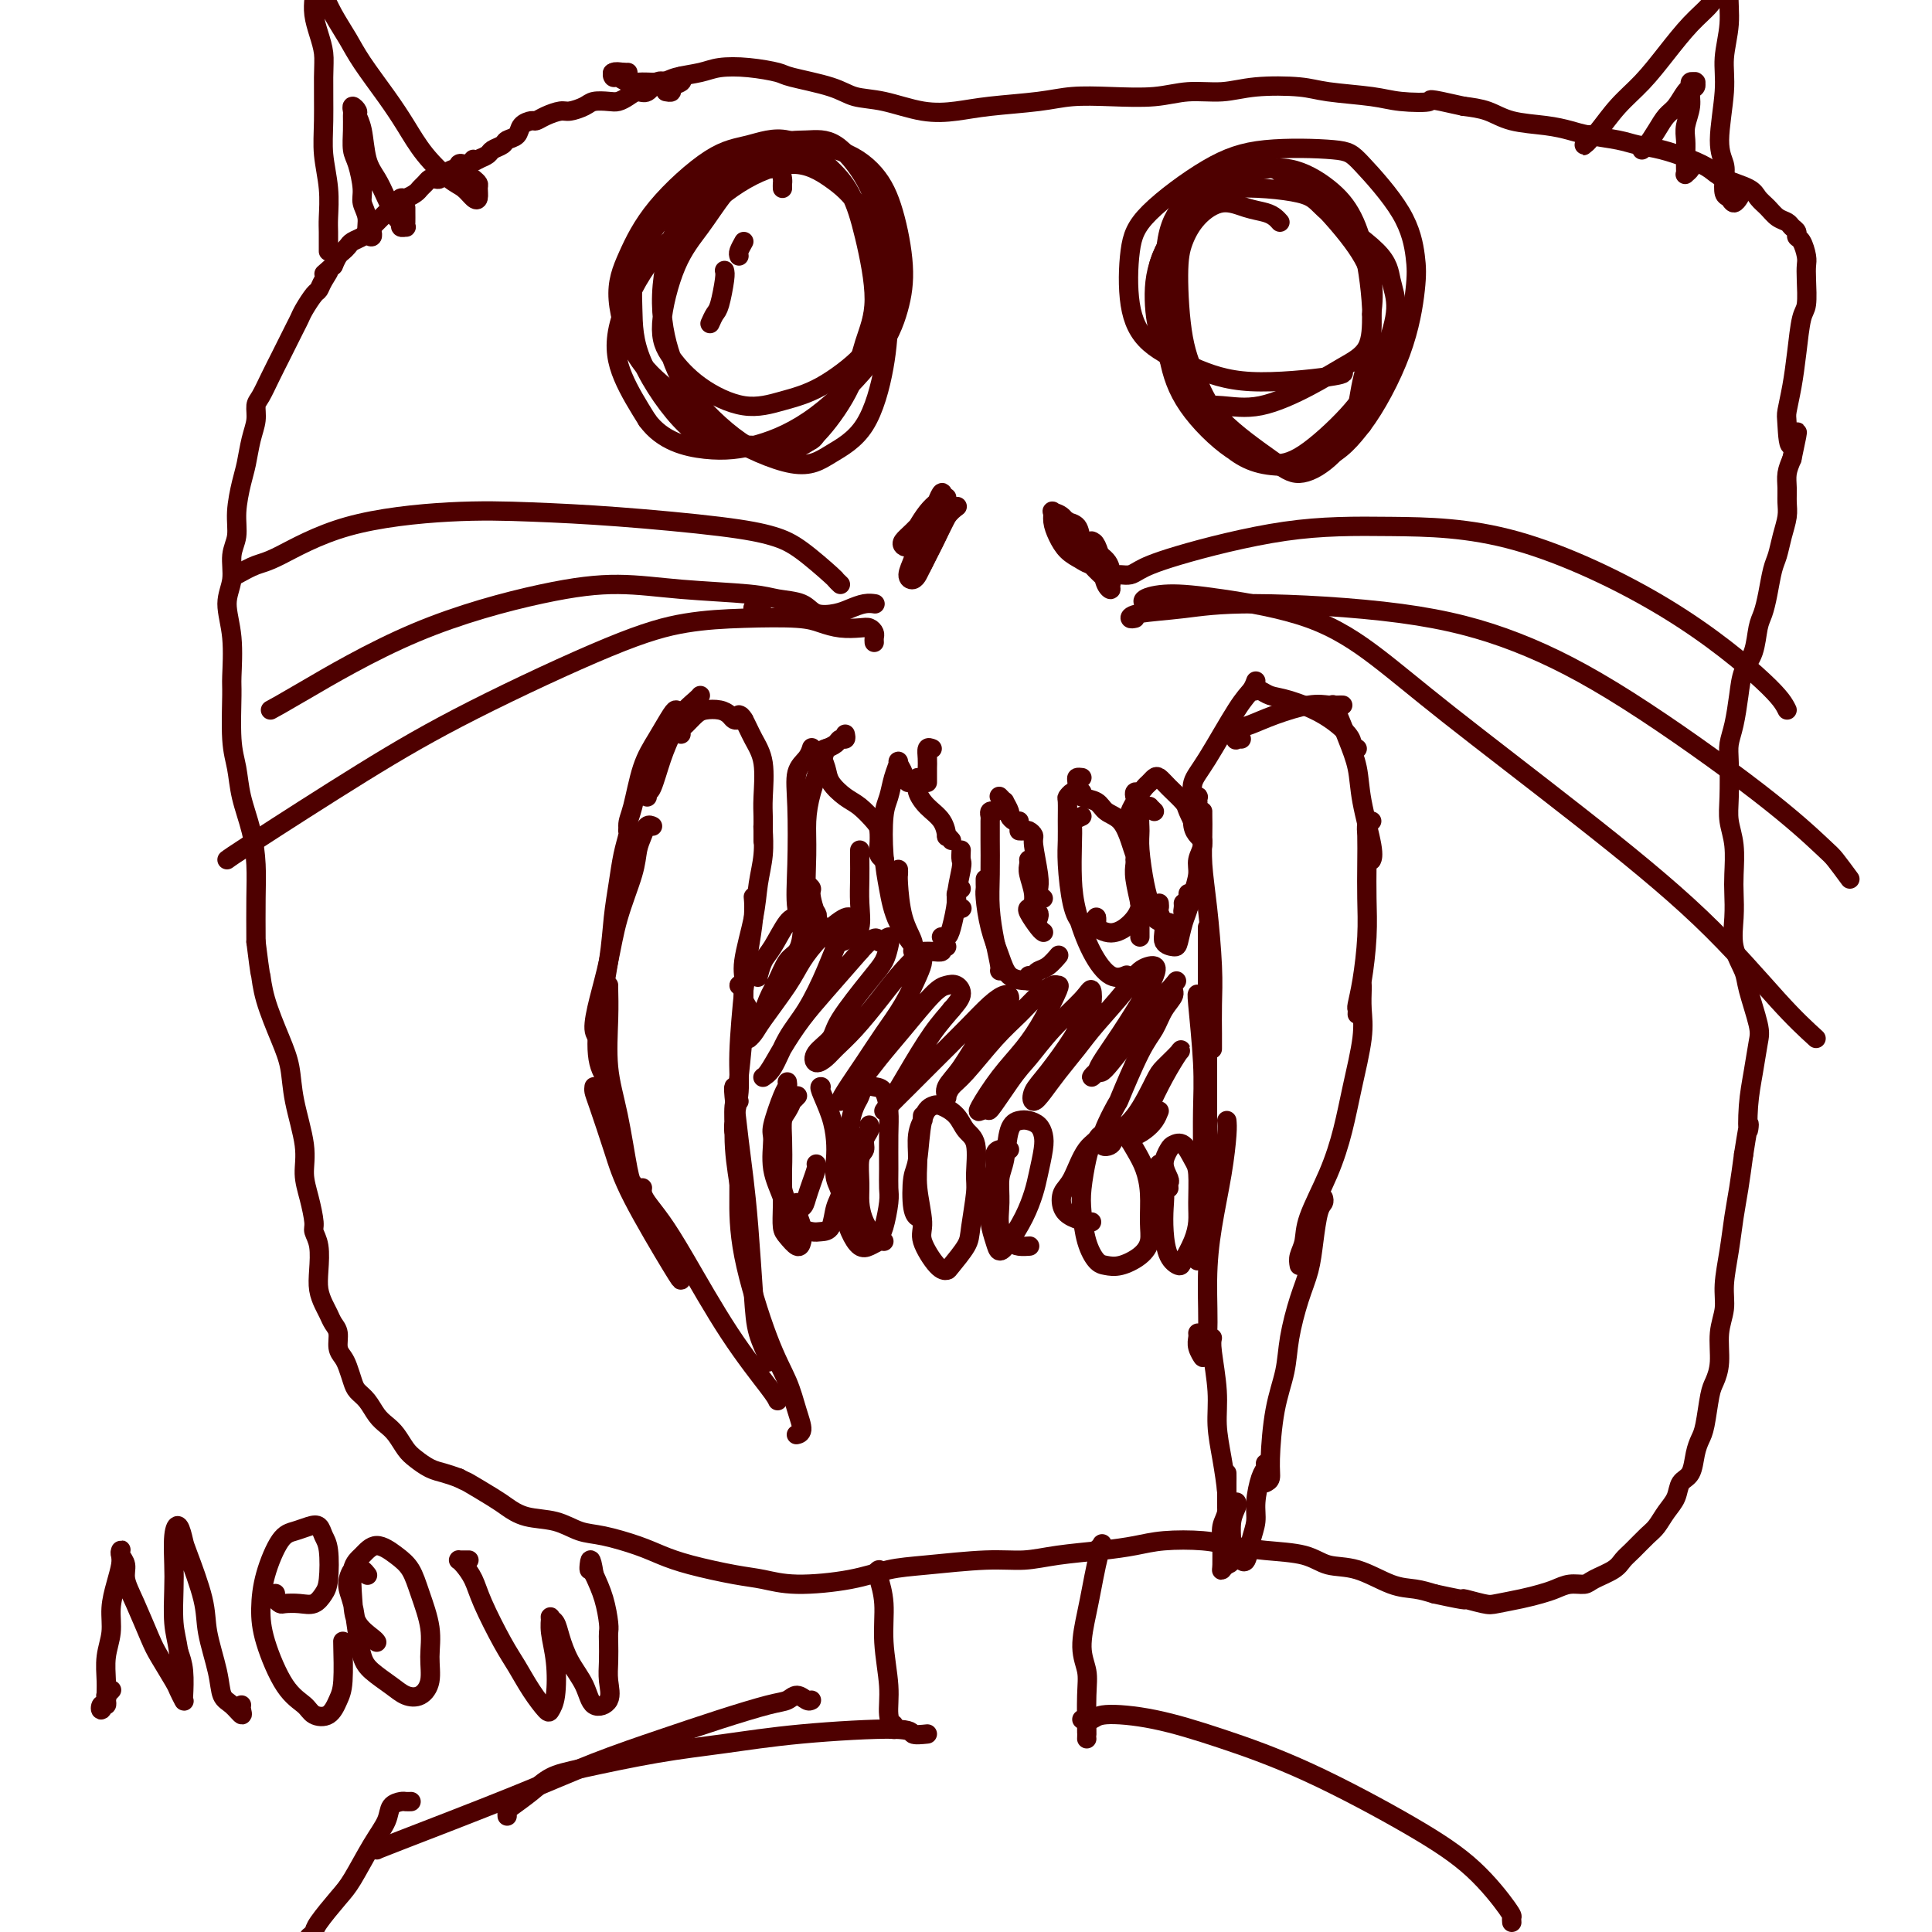<svg viewBox='0 0 400 400' version='1.1' xmlns='http://www.w3.org/2000/svg' xmlns:xlink='http://www.w3.org/1999/xlink'><g fill='none' stroke='#4E0000' stroke-width='4' stroke-linecap='round' stroke-linejoin='round'><path d='M135,171c0.090,0.043 0.181,0.086 0,0c-0.181,-0.086 -0.633,-0.301 -1,0c-0.367,0.301 -0.651,1.120 -1,2c-0.349,0.880 -0.765,1.822 -1,3c-0.235,1.178 -0.288,2.592 -1,5c-0.712,2.408 -2.082,5.811 -3,9c-0.918,3.189 -1.384,6.164 -2,9c-0.616,2.836 -1.382,5.533 -2,8c-0.618,2.467 -1.090,4.703 -1,6c0.090,1.297 0.740,1.656 1,2c0.260,0.344 0.130,0.672 0,1'/><path d='M130,172c0.006,0.008 0.013,0.016 0,0c-0.013,-0.016 -0.045,-0.055 0,0c0.045,0.055 0.168,0.203 0,1c-0.168,0.797 -0.626,2.243 -1,4c-0.374,1.757 -0.662,3.824 -1,6c-0.338,2.176 -0.724,4.460 -1,7c-0.276,2.540 -0.441,5.335 -1,9c-0.559,3.665 -1.511,8.199 -2,12c-0.489,3.801 -0.516,6.870 0,9c0.516,2.130 1.576,3.323 2,4c0.424,0.677 0.212,0.839 0,1'/><path d='M126,204c0.003,0.003 0.007,0.007 0,0c-0.007,-0.007 -0.023,-0.023 0,1c0.023,1.023 0.086,3.086 0,6c-0.086,2.914 -0.322,6.678 0,10c0.322,3.322 1.202,6.202 2,10c0.798,3.798 1.514,8.514 2,11c0.486,2.486 0.743,2.743 1,3'/><path d='M123,225c-0.038,0.303 -0.077,0.607 0,1c0.077,0.393 0.269,0.876 1,3c0.731,2.124 2.000,5.889 3,9c1.000,3.111 1.731,5.568 4,10c2.269,4.432 6.077,10.838 8,14c1.923,3.162 1.962,3.081 2,3'/><path d='M133,246c-0.003,0.020 -0.007,0.040 0,0c0.007,-0.040 0.024,-0.140 0,0c-0.024,0.140 -0.089,0.521 0,1c0.089,0.479 0.332,1.056 1,2c0.668,0.944 1.762,2.256 3,4c1.238,1.744 2.621,3.921 5,8c2.379,4.079 5.756,10.060 9,15c3.244,4.940 6.355,8.840 8,11c1.645,2.160 1.822,2.580 2,3'/><path d='M165,297c0.036,-0.008 0.071,-0.016 0,0c-0.071,0.016 -0.250,0.055 0,0c0.250,-0.055 0.929,-0.204 1,-1c0.071,-0.796 -0.464,-2.239 -1,-4c-0.536,-1.761 -1.072,-3.841 -2,-6c-0.928,-2.159 -2.249,-4.399 -4,-9c-1.751,-4.601 -3.933,-11.563 -5,-17c-1.067,-5.437 -1.018,-9.348 -1,-12c0.018,-2.652 0.005,-4.043 0,-5c-0.005,-0.957 -0.003,-1.478 0,-2'/><path d='M159,282c0.203,-0.004 0.405,-0.008 0,-1c-0.405,-0.992 -1.418,-2.974 -2,-5c-0.582,-2.026 -0.734,-4.098 -1,-8c-0.266,-3.902 -0.646,-9.634 -1,-14c-0.354,-4.366 -0.683,-7.366 -1,-10c-0.317,-2.634 -0.624,-4.901 -1,-8c-0.376,-3.099 -0.822,-7.028 -1,-9c-0.178,-1.972 -0.089,-1.986 0,-2'/><path d='M154,252c0.077,0.566 0.154,1.131 0,0c-0.154,-1.131 -0.539,-3.959 -1,-7c-0.461,-3.041 -0.999,-6.296 -1,-10c-0.001,-3.704 0.536,-7.856 1,-12c0.464,-4.144 0.855,-8.281 1,-11c0.145,-2.719 0.042,-4.019 0,-5c-0.042,-0.981 -0.025,-1.644 0,-2c0.025,-0.356 0.058,-0.405 0,0c-0.058,0.405 -0.208,1.263 0,2c0.208,0.737 0.774,1.353 1,2c0.226,0.647 0.113,1.323 0,2'/><path d='M153,228c-0.431,-0.166 -0.862,-0.333 -1,1c-0.138,1.333 0.019,4.164 0,5c-0.019,0.836 -0.212,-0.325 0,-2c0.212,-1.675 0.831,-3.865 1,-6c0.169,-2.135 -0.112,-4.215 0,-8c0.112,-3.785 0.619,-9.274 1,-13c0.381,-3.726 0.638,-5.689 1,-8c0.362,-2.311 0.828,-4.968 1,-7c0.172,-2.032 0.049,-3.438 0,-4c-0.049,-0.562 -0.025,-0.281 0,0'/><path d='M154,203c0.148,0.409 0.295,0.817 0,1c-0.295,0.183 -1.033,0.140 -1,0c0.033,-0.140 0.836,-0.377 1,-1c0.164,-0.623 -0.310,-1.631 0,-4c0.310,-2.369 1.403,-6.099 2,-9c0.597,-2.901 0.696,-4.973 1,-7c0.304,-2.027 0.813,-4.007 1,-6c0.187,-1.993 0.054,-3.998 0,-5c-0.054,-1.002 -0.027,-1.001 0,-1'/><path d='M158,174c-0.000,-0.042 -0.000,-0.083 0,0c0.000,0.083 0.002,0.291 0,0c-0.002,-0.291 -0.006,-1.080 0,-2c0.006,-0.920 0.023,-1.970 0,-3c-0.023,-1.030 -0.086,-2.041 0,-4c0.086,-1.959 0.322,-4.865 0,-7c-0.322,-2.135 -1.202,-3.498 -2,-5c-0.798,-1.502 -1.514,-3.143 -2,-4c-0.486,-0.857 -0.743,-0.928 -1,-1'/><path d='M154,149c-0.329,-0.023 -0.658,-0.045 -1,0c-0.342,0.045 -0.696,0.158 -1,0c-0.304,-0.158 -0.557,-0.585 -1,-1c-0.443,-0.415 -1.075,-0.816 -2,-1c-0.925,-0.184 -2.143,-0.152 -3,0c-0.857,0.152 -1.353,0.422 -2,1c-0.647,0.578 -1.443,1.463 -2,2c-0.557,0.537 -0.873,0.725 -1,1c-0.127,0.275 -0.063,0.638 0,1'/><path d='M145,144c-0.131,0.176 -0.262,0.352 -1,1c-0.738,0.648 -2.082,1.766 -3,3c-0.918,1.234 -1.409,2.582 -2,4c-0.591,1.418 -1.282,2.906 -2,5c-0.718,2.094 -1.462,4.795 -2,6c-0.538,1.205 -0.868,0.916 -1,1c-0.132,0.084 -0.066,0.542 0,1'/><path d='M140,147c-0.160,-0.020 -0.321,-0.039 -1,1c-0.679,1.039 -1.878,3.137 -3,5c-1.122,1.863 -2.167,3.490 -3,6c-0.833,2.510 -1.452,5.902 -2,8c-0.548,2.098 -1.023,2.903 -1,4c0.023,1.097 0.545,2.488 1,3c0.455,0.512 0.844,0.146 1,0c0.156,-0.146 0.078,-0.073 0,0'/><path d='M247,165c-0.013,-0.070 -0.026,-0.140 0,0c0.026,0.140 0.091,0.491 0,0c-0.091,-0.491 -0.336,-1.822 0,-3c0.336,-1.178 1.255,-2.202 3,-5c1.745,-2.798 4.316,-7.369 6,-10c1.684,-2.631 2.481,-3.323 3,-4c0.519,-0.677 0.759,-1.338 1,-2'/><path d='M257,153c-0.401,-0.056 -0.802,-0.111 -1,0c-0.198,0.111 -0.192,0.390 0,0c0.192,-0.390 0.569,-1.449 1,-2c0.431,-0.551 0.917,-0.592 2,-1c1.083,-0.408 2.763,-1.181 5,-2c2.237,-0.819 5.033,-1.683 7,-2c1.967,-0.317 3.107,-0.085 4,0c0.893,0.085 1.541,0.024 2,0c0.459,-0.024 0.730,-0.012 1,0'/><path d='M260,143c-0.073,0.027 -0.145,0.053 0,0c0.145,-0.053 0.508,-0.187 1,0c0.492,0.187 1.112,0.694 2,1c0.888,0.306 2.045,0.411 4,1c1.955,0.589 4.710,1.663 7,3c2.290,1.337 4.117,2.937 5,4c0.883,1.063 0.824,1.589 1,2c0.176,0.411 0.588,0.705 1,1'/><path d='M276,146c0.018,0.030 0.036,0.061 0,0c-0.036,-0.061 -0.127,-0.212 0,0c0.127,0.212 0.472,0.788 1,2c0.528,1.212 1.238,3.061 2,5c0.762,1.939 1.577,3.970 2,6c0.423,2.030 0.453,4.061 1,7c0.547,2.939 1.611,6.788 2,9c0.389,2.212 0.105,2.788 0,3c-0.105,0.212 -0.030,0.061 0,0c0.030,-0.061 0.015,-0.030 0,0'/><path d='M284,170c-0.422,0.334 -0.844,0.668 -1,1c-0.156,0.332 -0.044,0.660 0,2c0.044,1.340 0.022,3.690 0,6c-0.022,2.310 -0.044,4.580 0,7c0.044,2.420 0.156,4.991 0,8c-0.156,3.009 -0.578,6.456 -1,9c-0.422,2.544 -0.844,4.185 -1,5c-0.156,0.815 -0.044,0.804 0,1c0.044,0.196 0.022,0.598 0,1'/><path d='M282,204c-0.003,-0.023 -0.007,-0.046 0,0c0.007,0.046 0.024,0.161 0,1c-0.024,0.839 -0.091,2.401 0,4c0.091,1.599 0.339,3.235 0,6c-0.339,2.765 -1.267,6.659 -2,10c-0.733,3.341 -1.272,6.131 -2,9c-0.728,2.869 -1.645,5.819 -3,9c-1.355,3.181 -3.147,6.595 -4,9c-0.853,2.405 -0.768,3.801 -1,5c-0.232,1.199 -0.781,2.200 -1,3c-0.219,0.800 -0.110,1.400 0,2'/><path d='M274,248c0.088,0.339 0.176,0.677 0,1c-0.176,0.323 -0.614,0.629 -1,2c-0.386,1.371 -0.718,3.806 -1,6c-0.282,2.194 -0.513,4.146 -1,6c-0.487,1.854 -1.231,3.609 -2,6c-0.769,2.391 -1.564,5.418 -2,8c-0.436,2.582 -0.512,4.720 -1,7c-0.488,2.280 -1.389,4.704 -2,8c-0.611,3.296 -0.934,7.464 -1,10c-0.066,2.536 0.124,3.439 0,4c-0.124,0.561 -0.562,0.781 -1,1'/><path d='M262,303c0.081,0.322 0.162,0.643 0,1c-0.162,0.357 -0.568,0.748 -1,2c-0.432,1.252 -0.890,3.365 -1,5c-0.110,1.635 0.128,2.792 0,4c-0.128,1.208 -0.622,2.468 -1,4c-0.378,1.532 -0.640,3.335 -1,4c-0.360,0.665 -0.817,0.190 -1,0c-0.183,-0.190 -0.091,-0.095 0,0'/><path d='M256,311c0.114,0.202 0.227,0.405 0,1c-0.227,0.595 -0.796,1.584 -1,3c-0.204,1.416 -0.044,3.259 0,4c0.044,0.741 -0.027,0.381 0,1c0.027,0.619 0.151,2.218 0,3c-0.151,0.782 -0.576,0.748 -1,1c-0.424,0.252 -0.847,0.790 -1,1c-0.153,0.210 -0.037,0.091 0,-1c0.037,-1.091 -0.004,-3.153 0,-4c0.004,-0.847 0.054,-0.478 0,-1c-0.054,-0.522 -0.211,-1.936 0,-3c0.211,-1.064 0.788,-1.780 1,-3c0.212,-1.220 0.057,-2.944 0,-4c-0.057,-1.056 -0.016,-1.445 0,-2c0.016,-0.555 0.008,-1.278 0,-2'/><path d='M254,307c-0.002,0.518 -0.003,1.036 0,2c0.003,0.964 0.011,2.374 0,3c-0.011,0.626 -0.040,0.468 0,0c0.040,-0.468 0.151,-1.245 0,-3c-0.151,-1.755 -0.562,-4.487 -1,-7c-0.438,-2.513 -0.901,-4.808 -1,-7c-0.099,-2.192 0.166,-4.283 0,-7c-0.166,-2.717 -0.762,-6.062 -1,-8c-0.238,-1.938 -0.119,-2.469 0,-3'/><path d='M248,276c0.033,0.261 0.065,0.523 0,1c-0.065,0.477 -0.228,1.171 0,2c0.228,0.829 0.848,1.795 1,2c0.152,0.205 -0.163,-0.350 0,-1c0.163,-0.650 0.804,-1.396 1,-4c0.196,-2.604 -0.052,-7.068 0,-11c0.052,-3.932 0.406,-7.332 1,-11c0.594,-3.668 1.429,-7.603 2,-11c0.571,-3.397 0.877,-6.256 1,-8c0.123,-1.744 0.061,-2.372 0,-3'/><path d='M248,261c0.030,-0.025 0.061,-0.050 0,0c-0.061,0.050 -0.213,0.176 0,-1c0.213,-1.176 0.790,-3.654 1,-5c0.210,-1.346 0.053,-1.559 0,-4c-0.053,-2.441 -0.000,-7.110 0,-11c0.000,-3.890 -0.051,-7.001 0,-10c0.051,-2.999 0.206,-5.884 0,-10c-0.206,-4.116 -0.773,-9.462 -1,-12c-0.227,-2.538 -0.113,-2.269 0,-2'/><path d='M250,246c0.000,-0.252 0.000,-0.503 0,-1c0.000,-0.497 -0.000,-1.239 0,-2c0.000,-0.761 0.000,-1.540 0,-4c-0.000,-2.460 -0.000,-6.602 0,-10c0.000,-3.398 0.000,-6.051 0,-9c0.000,-2.949 0.000,-6.192 0,-10c0.000,-3.808 0.000,-8.179 0,-11c0.000,-2.821 -0.000,-4.092 0,-5c0.000,-0.908 0.000,-1.454 0,-2'/><path d='M251,217c0.000,-0.054 0.001,-0.108 0,0c-0.001,0.108 -0.003,0.377 0,0c0.003,-0.377 0.011,-1.401 0,-3c-0.011,-1.599 -0.041,-3.774 0,-6c0.041,-2.226 0.155,-4.502 0,-8c-0.155,-3.498 -0.577,-8.219 -1,-12c-0.423,-3.781 -0.845,-6.622 -1,-9c-0.155,-2.378 -0.042,-4.294 0,-6c0.042,-1.706 0.012,-3.202 0,-4c-0.012,-0.798 -0.006,-0.899 0,-1'/><path d='M249,174c-0.310,-0.283 -0.620,-0.567 -1,-1c-0.380,-0.433 -0.830,-1.016 -1,-2c-0.170,-0.984 -0.060,-2.370 0,-3c0.060,-0.630 0.069,-0.505 0,-1c-0.069,-0.495 -0.214,-1.611 0,-2c0.214,-0.389 0.789,-0.053 1,0c0.211,0.053 0.057,-0.178 0,0c-0.057,0.178 -0.016,0.765 0,1c0.016,0.235 0.008,0.117 0,0'/><path d='M168,155c0.053,-0.171 0.106,-0.342 0,0c-0.106,0.342 -0.370,1.197 -1,2c-0.630,0.803 -1.627,1.554 -2,3c-0.373,1.446 -0.121,3.586 0,7c0.121,3.414 0.110,8.103 0,12c-0.110,3.897 -0.318,7.003 0,9c0.318,1.997 1.163,2.884 2,3c0.837,0.116 1.668,-0.538 2,-1c0.332,-0.462 0.166,-0.731 0,-1'/><path d='M171,155c-0.227,0.733 -0.455,1.466 -1,3c-0.545,1.534 -1.409,3.870 -2,6c-0.591,2.130 -0.911,4.052 -1,6c-0.089,1.948 0.054,3.920 0,7c-0.054,3.080 -0.303,7.269 0,10c0.303,2.731 1.159,4.005 2,5c0.841,0.995 1.669,1.713 2,2c0.331,0.287 0.166,0.144 0,0'/><path d='M167,183c0.471,0.365 0.941,0.729 1,1c0.059,0.271 -0.294,0.448 0,2c0.294,1.552 1.235,4.479 2,6c0.765,1.521 1.354,1.636 2,2c0.646,0.364 1.350,0.976 2,1c0.650,0.024 1.246,-0.539 2,-1c0.754,-0.461 1.666,-0.820 2,-2c0.334,-1.180 0.089,-3.182 0,-5c-0.089,-1.818 -0.024,-3.451 0,-5c0.024,-1.549 0.007,-3.014 0,-4c-0.007,-0.986 -0.003,-1.493 0,-2'/><path d='M175,152c0.096,0.446 0.193,0.891 0,1c-0.193,0.109 -0.675,-0.120 -1,0c-0.325,0.120 -0.492,0.587 -1,1c-0.508,0.413 -1.357,0.772 -2,1c-0.643,0.228 -1.082,0.325 -1,1c0.082,0.675 0.684,1.928 1,3c0.316,1.072 0.348,1.963 1,3c0.652,1.037 1.926,2.221 3,3c1.074,0.779 1.947,1.154 3,2c1.053,0.846 2.286,2.164 3,3c0.714,0.836 0.910,1.191 1,2c0.090,0.809 0.076,2.073 0,3c-0.076,0.927 -0.213,1.519 0,2c0.213,0.481 0.775,0.852 1,1c0.225,0.148 0.112,0.074 0,0'/><path d='M188,162c-0.455,-0.366 -0.909,-0.731 -1,-1c-0.091,-0.269 0.183,-0.441 0,-1c-0.183,-0.559 -0.823,-1.504 -1,-2c-0.177,-0.496 0.110,-0.543 0,0c-0.110,0.543 -0.615,1.675 -1,3c-0.385,1.325 -0.649,2.841 -1,4c-0.351,1.159 -0.788,1.960 -1,4c-0.212,2.040 -0.201,5.317 0,8c0.201,2.683 0.590,4.771 1,7c0.410,2.229 0.841,4.600 2,7c1.159,2.400 3.045,4.829 4,6c0.955,1.171 0.977,1.086 1,1'/><path d='M186,180c0.014,0.372 0.027,0.745 0,1c-0.027,0.255 -0.095,0.394 0,2c0.095,1.606 0.353,4.679 1,7c0.647,2.321 1.681,3.890 2,5c0.319,1.110 -0.079,1.763 0,2c0.079,0.237 0.633,0.060 1,0c0.367,-0.060 0.546,-0.002 1,0c0.454,0.002 1.184,-0.051 2,0c0.816,0.051 1.720,0.206 2,0c0.280,-0.206 -0.063,-0.773 0,-1c0.063,-0.227 0.531,-0.113 1,0'/><path d='M195,194c0.025,0.006 0.049,0.013 0,0c-0.049,-0.013 -0.172,-0.045 0,0c0.172,0.045 0.637,0.167 1,0c0.363,-0.167 0.623,-0.622 1,-2c0.377,-1.378 0.871,-3.679 1,-5c0.129,-1.321 -0.106,-1.663 0,-2c0.106,-0.337 0.553,-0.668 1,-1'/><path d='M199,188c0.144,0.057 0.287,0.115 0,0c-0.287,-0.115 -1.005,-0.402 -1,-2c0.005,-1.598 0.732,-4.507 1,-6c0.268,-1.493 0.077,-1.569 0,-2c-0.077,-0.431 -0.038,-1.215 0,-2'/><path d='M197,174c-0.433,-0.495 -0.866,-0.990 -1,-1c-0.134,-0.010 0.031,0.464 0,0c-0.031,-0.464 -0.257,-1.865 -1,-3c-0.743,-1.135 -2.003,-2.003 -3,-3c-0.997,-0.997 -1.731,-2.123 -2,-3c-0.269,-0.877 -0.072,-1.505 0,-2c0.072,-0.495 0.021,-0.856 0,-1c-0.021,-0.144 -0.010,-0.072 0,0'/><path d='M192,162c0.002,-0.777 0.003,-1.553 0,-2c-0.003,-0.447 -0.011,-0.563 0,-1c0.011,-0.437 0.041,-1.195 0,-2c-0.041,-0.805 -0.155,-1.659 0,-2c0.155,-0.341 0.577,-0.171 1,0'/><path d='M206,168c0.113,0.026 0.227,0.053 0,0c-0.227,-0.053 -0.793,-0.184 -1,0c-0.207,0.184 -0.055,0.683 0,1c0.055,0.317 0.014,0.452 0,1c-0.014,0.548 -0.001,1.510 0,2c0.001,0.490 -0.010,0.510 0,2c0.010,1.490 0.040,4.452 0,7c-0.040,2.548 -0.152,4.683 0,7c0.152,2.317 0.566,4.817 1,7c0.434,2.183 0.886,4.049 1,5c0.114,0.951 -0.110,0.986 0,1c0.110,0.014 0.555,0.007 1,0'/><path d='M204,182c-0.005,0.332 -0.009,0.664 0,1c0.009,0.336 0.032,0.675 0,1c-0.032,0.325 -0.117,0.637 0,2c0.117,1.363 0.438,3.777 1,6c0.563,2.223 1.367,4.256 2,6c0.633,1.744 1.093,3.200 2,4c0.907,0.800 2.259,0.943 3,1c0.741,0.057 0.870,0.029 1,0'/><path d='M213,202c-0.007,0.429 -0.014,0.858 0,1c0.014,0.142 0.048,-0.002 0,0c-0.048,0.002 -0.177,0.151 0,0c0.177,-0.151 0.661,-0.601 1,-1c0.339,-0.399 0.534,-0.746 1,-1c0.466,-0.254 1.202,-0.415 2,-1c0.798,-0.585 1.656,-1.596 2,-2c0.344,-0.404 0.172,-0.202 0,0'/><path d='M216,193c-0.014,-0.008 -0.029,-0.016 0,0c0.029,0.016 0.100,0.056 0,0c-0.100,-0.056 -0.373,-0.207 -1,-1c-0.627,-0.793 -1.608,-2.226 -2,-3c-0.392,-0.774 -0.196,-0.887 0,-1'/><path d='M215,190c0.121,-0.372 0.243,-0.743 0,-1c-0.243,-0.257 -0.850,-0.398 -1,-1c-0.150,-0.602 0.156,-1.664 0,-3c-0.156,-1.336 -0.774,-2.946 -1,-4c-0.226,-1.054 -0.061,-1.550 0,-2c0.061,-0.450 0.016,-0.852 0,-1c-0.016,-0.148 -0.005,-0.042 0,0c0.005,0.042 0.002,0.021 0,0'/><path d='M216,186c-0.414,-0.355 -0.828,-0.711 -1,-1c-0.172,-0.289 -0.102,-0.512 0,-1c0.102,-0.488 0.235,-1.241 0,-3c-0.235,-1.759 -0.837,-4.524 -1,-6c-0.163,-1.476 0.114,-1.663 0,-2c-0.114,-0.337 -0.618,-0.822 -1,-1c-0.382,-0.178 -0.641,-0.048 -1,0c-0.359,0.048 -0.817,0.014 -1,0c-0.183,-0.014 -0.092,-0.007 0,0'/><path d='M211,170c-0.301,0.100 -0.601,0.199 -1,0c-0.399,-0.199 -0.895,-0.698 -1,-1c-0.105,-0.302 0.182,-0.407 0,-1c-0.182,-0.593 -0.832,-1.674 -1,-2c-0.168,-0.326 0.147,0.105 0,0c-0.147,-0.105 -0.756,-0.744 -1,-1c-0.244,-0.256 -0.122,-0.128 0,0'/><path d='M224,164c-0.340,0.029 -0.680,0.058 -1,0c-0.320,-0.058 -0.622,-0.204 -1,0c-0.378,0.204 -0.834,0.756 -1,1c-0.166,0.244 -0.042,0.179 0,1c0.042,0.821 0.003,2.529 0,4c-0.003,1.471 0.031,2.706 0,4c-0.031,1.294 -0.128,2.649 0,5c0.128,2.351 0.482,5.699 1,8c0.518,2.301 1.201,3.555 2,4c0.799,0.445 1.715,0.081 2,0c0.285,-0.081 -0.061,0.120 0,0c0.061,-0.120 0.531,-0.560 1,-1'/><path d='M224,169c-0.844,0.385 -1.689,0.770 -2,1c-0.311,0.230 -0.089,0.303 0,1c0.089,0.697 0.046,2.016 0,4c-0.046,1.984 -0.096,4.633 0,7c0.096,2.367 0.338,4.452 1,7c0.662,2.548 1.744,5.559 3,8c1.256,2.441 2.684,4.311 4,5c1.316,0.689 2.519,0.197 3,0c0.481,-0.197 0.241,-0.098 0,0'/><path d='M227,190c-0.013,-0.091 -0.026,-0.181 0,0c0.026,0.181 0.090,0.635 0,1c-0.090,0.365 -0.333,0.642 0,1c0.333,0.358 1.242,0.797 2,1c0.758,0.203 1.366,0.170 2,0c0.634,-0.170 1.294,-0.479 2,-1c0.706,-0.521 1.459,-1.256 2,-2c0.541,-0.744 0.869,-1.498 1,-2c0.131,-0.502 0.066,-0.751 0,-1'/><path d='M236,194c-0.002,-0.393 -0.004,-0.787 0,-1c0.004,-0.213 0.015,-0.246 0,-1c-0.015,-0.754 -0.057,-2.230 0,-3c0.057,-0.770 0.211,-0.835 0,-2c-0.211,-1.165 -0.788,-3.429 -1,-5c-0.212,-1.571 -0.061,-2.449 0,-3c0.061,-0.551 0.030,-0.776 0,-1'/><path d='M236,182c-0.002,0.011 -0.004,0.022 0,0c0.004,-0.022 0.013,-0.076 0,0c-0.013,0.076 -0.047,0.284 0,0c0.047,-0.284 0.174,-1.059 0,-2c-0.174,-0.941 -0.650,-2.049 -1,-3c-0.350,-0.951 -0.573,-1.746 -1,-3c-0.427,-1.254 -1.057,-2.967 -2,-4c-0.943,-1.033 -2.200,-1.385 -3,-2c-0.800,-0.615 -1.142,-1.492 -2,-2c-0.858,-0.508 -2.231,-0.648 -3,-1c-0.769,-0.352 -0.935,-0.918 -1,-1c-0.065,-0.082 -0.028,0.318 0,0c0.028,-0.318 0.046,-1.355 0,-2c-0.046,-0.645 -0.156,-0.899 0,-1c0.156,-0.101 0.578,-0.051 1,0'/><path d='M239,168c-0.445,-0.434 -0.889,-0.868 -1,-1c-0.111,-0.132 0.113,0.036 0,0c-0.113,-0.036 -0.563,-0.278 -1,0c-0.437,0.278 -0.860,1.074 -1,2c-0.140,0.926 0.003,1.982 0,3c-0.003,1.018 -0.152,2.000 0,4c0.152,2.000 0.604,5.019 1,7c0.396,1.981 0.735,2.923 1,4c0.265,1.077 0.456,2.290 1,3c0.544,0.710 1.441,0.917 2,1c0.559,0.083 0.779,0.041 1,0'/><path d='M240,187c0.034,0.378 0.068,0.757 0,1c-0.068,0.243 -0.240,0.352 0,1c0.240,0.648 0.890,1.835 1,3c0.110,1.165 -0.321,2.306 0,3c0.321,0.694 1.392,0.940 2,1c0.608,0.060 0.751,-0.064 1,-1c0.249,-0.936 0.603,-2.682 1,-4c0.397,-1.318 0.838,-2.209 1,-3c0.162,-0.791 0.043,-1.482 0,-2c-0.043,-0.518 -0.012,-0.862 0,-1c0.012,-0.138 0.006,-0.069 0,0'/><path d='M245,187c0.025,0.296 0.049,0.592 0,1c-0.049,0.408 -0.172,0.927 0,1c0.172,0.073 0.639,-0.301 1,-1c0.361,-0.699 0.617,-1.722 1,-3c0.383,-1.278 0.894,-2.811 1,-4c0.106,-1.189 -0.193,-2.033 0,-3c0.193,-0.967 0.879,-2.058 1,-3c0.121,-0.942 -0.325,-1.734 -1,-3c-0.675,-1.266 -1.581,-3.005 -2,-4c-0.419,-0.995 -0.350,-1.244 -1,-2c-0.650,-0.756 -2.020,-2.018 -3,-3c-0.980,-0.982 -1.572,-1.685 -2,-2c-0.428,-0.315 -0.693,-0.243 -1,0c-0.307,0.243 -0.657,0.657 -1,1c-0.343,0.343 -0.679,0.616 -1,1c-0.321,0.384 -0.626,0.880 -1,1c-0.374,0.120 -0.818,-0.136 -1,0c-0.182,0.136 -0.101,0.663 0,1c0.101,0.337 0.223,0.482 0,1c-0.223,0.518 -0.791,1.409 -1,2c-0.209,0.591 -0.060,0.883 0,1c0.060,0.117 0.030,0.058 0,0'/><path d='M162,240c-0.000,0.511 -0.001,1.023 0,1c0.001,-0.023 0.002,-0.579 0,0c-0.002,0.579 -0.008,2.293 0,4c0.008,1.707 0.030,3.409 0,5c-0.030,1.591 -0.112,3.073 0,4c0.112,0.927 0.419,1.300 1,2c0.581,0.700 1.438,1.726 2,2c0.562,0.274 0.831,-0.205 1,-1c0.169,-0.795 0.238,-1.906 0,-3c-0.238,-1.094 -0.782,-2.170 -1,-3c-0.218,-0.830 -0.109,-1.415 0,-2'/><path d='M165,227c-0.032,0.034 -0.064,0.068 0,0c0.064,-0.068 0.224,-0.238 0,0c-0.224,0.238 -0.831,0.883 -1,1c-0.169,0.117 0.098,-0.293 0,0c-0.098,0.293 -0.563,1.288 -1,2c-0.437,0.712 -0.846,1.140 -1,2c-0.154,0.860 -0.053,2.153 0,4c0.053,1.847 0.060,4.248 0,6c-0.060,1.752 -0.185,2.857 0,4c0.185,1.143 0.679,2.326 1,3c0.321,0.674 0.468,0.839 1,1c0.532,0.161 1.449,0.317 2,0c0.551,-0.317 0.735,-1.105 1,-2c0.265,-0.895 0.610,-1.895 1,-3c0.390,-1.105 0.826,-2.316 1,-3c0.174,-0.684 0.087,-0.842 0,-1'/><path d='M163,224c0.051,0.364 0.103,0.728 0,1c-0.103,0.272 -0.360,0.452 -1,2c-0.640,1.548 -1.661,4.463 -2,6c-0.339,1.537 0.005,1.697 0,3c-0.005,1.303 -0.360,3.750 0,6c0.360,2.250 1.433,4.302 2,6c0.567,1.698 0.628,3.043 1,4c0.372,0.957 1.055,1.526 2,2c0.945,0.474 2.153,0.854 3,1c0.847,0.146 1.334,0.059 2,0c0.666,-0.059 1.513,-0.091 2,-1c0.487,-0.909 0.614,-2.696 1,-4c0.386,-1.304 1.030,-2.125 1,-3c-0.030,-0.875 -0.733,-1.804 -1,-3c-0.267,-1.196 -0.096,-2.660 0,-4c0.096,-1.340 0.119,-2.555 0,-4c-0.119,-1.445 -0.378,-3.120 -1,-5c-0.622,-1.880 -1.606,-3.966 -2,-5c-0.394,-1.034 -0.197,-1.017 0,-1'/><path d='M180,233c0.009,0.018 0.017,0.036 0,0c-0.017,-0.036 -0.061,-0.125 0,0c0.061,0.125 0.227,0.466 0,1c-0.227,0.534 -0.846,1.261 -1,2c-0.154,0.739 0.157,1.488 0,2c-0.157,0.512 -0.781,0.785 -1,2c-0.219,1.215 -0.031,3.370 0,5c0.031,1.630 -0.094,2.735 0,4c0.094,1.265 0.407,2.690 1,4c0.593,1.310 1.465,2.503 2,3c0.535,0.497 0.732,0.296 1,0c0.268,-0.296 0.608,-0.686 1,-2c0.392,-1.314 0.838,-3.551 1,-5c0.162,-1.449 0.041,-2.112 0,-3c-0.041,-0.888 -0.003,-2.003 0,-4c0.003,-1.997 -0.030,-4.877 0,-7c0.030,-2.123 0.124,-3.491 0,-5c-0.124,-1.509 -0.467,-3.160 -1,-4c-0.533,-0.840 -1.257,-0.869 -2,-1c-0.743,-0.131 -1.504,-0.365 -2,0c-0.496,0.365 -0.726,1.328 -1,2c-0.274,0.672 -0.593,1.054 -1,2c-0.407,0.946 -0.902,2.457 -1,4c-0.098,1.543 0.200,3.118 0,6c-0.200,2.882 -0.898,7.070 -1,10c-0.102,2.930 0.393,4.603 1,6c0.607,1.397 1.328,2.519 2,3c0.672,0.481 1.296,0.322 2,0c0.704,-0.322 1.487,-0.806 2,-1c0.513,-0.194 0.757,-0.097 1,0'/><path d='M191,231c-0.031,0.482 -0.062,0.965 0,1c0.062,0.035 0.217,-0.377 0,0c-0.217,0.377 -0.807,1.544 -1,3c-0.193,1.456 0.010,3.203 0,5c-0.010,1.797 -0.234,3.644 0,6c0.234,2.356 0.925,5.219 1,7c0.075,1.781 -0.467,2.478 0,4c0.467,1.522 1.942,3.867 3,5c1.058,1.133 1.699,1.054 2,1c0.301,-0.054 0.262,-0.083 1,-1c0.738,-0.917 2.252,-2.721 3,-4c0.748,-1.279 0.730,-2.032 1,-4c0.270,-1.968 0.828,-5.149 1,-7c0.172,-1.851 -0.041,-2.370 0,-4c0.041,-1.630 0.335,-4.371 0,-6c-0.335,-1.629 -1.298,-2.145 -2,-3c-0.702,-0.855 -1.144,-2.047 -2,-3c-0.856,-0.953 -2.128,-1.665 -3,-2c-0.872,-0.335 -1.345,-0.294 -2,0c-0.655,0.294 -1.492,0.839 -2,3c-0.508,2.161 -0.686,5.938 -1,8c-0.314,2.062 -0.765,2.408 -1,4c-0.235,1.592 -0.256,4.429 0,6c0.256,1.571 0.787,1.878 1,2c0.213,0.122 0.106,0.061 0,0'/><path d='M209,238c-0.342,0.013 -0.684,0.027 -1,0c-0.316,-0.027 -0.606,-0.094 -1,0c-0.394,0.094 -0.891,0.348 -1,1c-0.109,0.652 0.170,1.700 0,3c-0.170,1.300 -0.789,2.850 -1,4c-0.211,1.150 -0.013,1.898 0,3c0.013,1.102 -0.159,2.558 0,4c0.159,1.442 0.648,2.872 1,4c0.352,1.128 0.566,1.956 1,2c0.434,0.044 1.086,-0.694 2,-2c0.914,-1.306 2.088,-3.179 3,-5c0.912,-1.821 1.563,-3.591 2,-5c0.437,-1.409 0.661,-2.458 1,-4c0.339,-1.542 0.793,-3.577 1,-5c0.207,-1.423 0.168,-2.236 0,-3c-0.168,-0.764 -0.464,-1.481 -1,-2c-0.536,-0.519 -1.310,-0.839 -2,-1c-0.690,-0.161 -1.295,-0.162 -2,0c-0.705,0.162 -1.511,0.486 -2,2c-0.489,1.514 -0.661,4.216 -1,6c-0.339,1.784 -0.846,2.650 -1,4c-0.154,1.350 0.043,3.185 0,5c-0.043,1.815 -0.326,3.611 0,5c0.326,1.389 1.263,2.372 2,3c0.737,0.628 1.275,0.900 2,1c0.725,0.100 1.636,0.029 2,0c0.364,-0.029 0.182,-0.014 0,0'/><path d='M229,236c-0.024,-0.037 -0.048,-0.075 0,0c0.048,0.075 0.168,0.261 0,0c-0.168,-0.261 -0.623,-0.969 -1,-1c-0.377,-0.031 -0.676,0.615 -1,1c-0.324,0.385 -0.673,0.511 -1,1c-0.327,0.489 -0.631,1.343 -1,3c-0.369,1.657 -0.801,4.118 -1,6c-0.199,1.882 -0.165,3.185 0,5c0.165,1.815 0.460,4.141 1,6c0.540,1.859 1.325,3.250 2,4c0.675,0.750 1.238,0.860 2,1c0.762,0.140 1.721,0.310 3,0c1.279,-0.310 2.876,-1.100 4,-2c1.124,-0.900 1.774,-1.908 2,-3c0.226,-1.092 0.027,-2.266 0,-4c-0.027,-1.734 0.118,-4.028 0,-6c-0.118,-1.972 -0.499,-3.623 -1,-5c-0.501,-1.377 -1.121,-2.482 -2,-4c-0.879,-1.518 -2.019,-3.449 -3,-4c-0.981,-0.551 -1.805,0.279 -3,1c-1.195,0.721 -2.760,1.334 -4,3c-1.240,1.666 -2.154,4.383 -3,6c-0.846,1.617 -1.625,2.132 -2,3c-0.375,0.868 -0.348,2.088 0,3c0.348,0.912 1.017,1.515 2,2c0.983,0.485 2.281,0.853 3,1c0.719,0.147 0.860,0.074 1,0'/><path d='M240,241c0.002,-0.001 0.004,-0.002 0,0c-0.004,0.002 -0.015,0.008 0,0c0.015,-0.008 0.056,-0.030 0,0c-0.056,0.030 -0.209,0.112 0,1c0.209,0.888 0.781,2.582 1,4c0.219,1.418 0.085,2.562 0,4c-0.085,1.438 -0.121,3.172 0,5c0.121,1.828 0.400,3.749 1,5c0.600,1.251 1.519,1.832 2,2c0.481,0.168 0.522,-0.077 1,-1c0.478,-0.923 1.394,-2.525 2,-4c0.606,-1.475 0.903,-2.823 1,-4c0.097,-1.177 -0.005,-2.182 0,-4c0.005,-1.818 0.118,-4.447 0,-6c-0.118,-1.553 -0.467,-2.029 -1,-3c-0.533,-0.971 -1.249,-2.435 -2,-3c-0.751,-0.565 -1.536,-0.229 -2,0c-0.464,0.229 -0.608,0.351 -1,1c-0.392,0.649 -1.033,1.823 -1,3c0.033,1.177 0.740,2.355 1,3c0.260,0.645 0.074,0.756 0,1c-0.074,0.244 -0.037,0.622 0,1'/><path d='M196,103c-0.350,-0.186 -0.700,-0.373 -1,0c-0.300,0.373 -0.550,1.305 -1,2c-0.450,0.695 -1.098,1.155 -2,2c-0.902,0.845 -2.056,2.077 -3,3c-0.944,0.923 -1.676,1.539 -2,2c-0.324,0.461 -0.239,0.769 0,1c0.239,0.231 0.631,0.384 1,0c0.369,-0.384 0.715,-1.307 1,-2c0.285,-0.693 0.508,-1.158 1,-2c0.492,-0.842 1.253,-2.063 2,-3c0.747,-0.937 1.480,-1.592 2,-2c0.520,-0.408 0.826,-0.571 1,-1c0.174,-0.429 0.216,-1.125 0,-1c-0.216,0.125 -0.689,1.069 -1,2c-0.311,0.931 -0.459,1.847 -1,3c-0.541,1.153 -1.476,2.541 -2,4c-0.524,1.459 -0.636,2.989 -1,4c-0.364,1.011 -0.981,1.503 -1,2c-0.019,0.497 0.561,1.000 1,1c0.439,0.000 0.738,-0.501 1,-1c0.262,-0.499 0.487,-0.996 1,-2c0.513,-1.004 1.313,-2.517 2,-4c0.687,-1.483 1.262,-2.938 2,-4c0.738,-1.062 1.639,-1.732 2,-2c0.361,-0.268 0.180,-0.134 0,0'/><path d='M195,107c-0.526,-0.074 -1.052,-0.149 -2,1c-0.948,1.149 -2.317,3.520 -3,5c-0.683,1.480 -0.679,2.068 -1,3c-0.321,0.932 -0.966,2.207 -1,3c-0.034,0.793 0.545,1.105 1,1c0.455,-0.105 0.788,-0.628 1,-1c0.212,-0.372 0.304,-0.595 1,-2c0.696,-1.405 1.995,-3.994 3,-6c1.005,-2.006 1.716,-3.430 2,-4c0.284,-0.570 0.142,-0.285 0,0'/><path d='M221,111c0.138,-0.005 0.277,-0.010 0,0c-0.277,0.010 -0.968,0.036 -1,0c-0.032,-0.036 0.597,-0.134 1,0c0.403,0.134 0.582,0.499 1,1c0.418,0.501 1.076,1.138 2,2c0.924,0.862 2.116,1.949 3,3c0.884,1.051 1.461,2.066 2,3c0.539,0.934 1.041,1.787 1,2c-0.041,0.213 -0.626,-0.212 -1,-1c-0.374,-0.788 -0.539,-1.938 -1,-3c-0.461,-1.062 -1.219,-2.037 -2,-3c-0.781,-0.963 -1.584,-1.913 -2,-3c-0.416,-1.087 -0.446,-2.311 -1,-3c-0.554,-0.689 -1.632,-0.841 -2,-1c-0.368,-0.159 -0.025,-0.324 0,0c0.025,0.324 -0.266,1.135 0,2c0.266,0.865 1.091,1.782 2,3c0.909,1.218 1.903,2.738 3,4c1.097,1.262 2.295,2.266 3,3c0.705,0.734 0.915,1.197 1,1c0.085,-0.197 0.045,-1.054 0,-2c-0.045,-0.946 -0.097,-1.980 -1,-3c-0.903,-1.020 -2.659,-2.026 -4,-3c-1.341,-0.974 -2.269,-1.916 -3,-3c-0.731,-1.084 -1.265,-2.310 -2,-3c-0.735,-0.690 -1.670,-0.844 -2,-1c-0.330,-0.156 -0.055,-0.312 0,0c0.055,0.312 -0.109,1.094 0,2c0.109,0.906 0.491,1.936 1,3c0.509,1.064 1.145,2.161 2,3c0.855,0.839 1.927,1.419 3,2'/><path d='M224,116c1.396,0.996 2.385,0.985 3,1c0.615,0.015 0.856,0.056 1,0c0.144,-0.056 0.193,-0.207 0,-1c-0.193,-0.793 -0.626,-2.226 -1,-3c-0.374,-0.774 -0.687,-0.887 -1,-1'/><path d='M147,67c0.339,-0.756 0.679,-1.512 1,-2c0.321,-0.488 0.625,-0.708 1,-2c0.375,-1.292 0.821,-3.655 1,-5c0.179,-1.345 0.089,-1.673 0,-2'/><path d='M153,53c-0.083,-0.250 -0.167,-0.500 0,-1c0.167,-0.500 0.583,-1.250 1,-2'/><path d='M162,39c-0.010,-0.372 -0.020,-0.744 0,-1c0.020,-0.256 0.071,-0.395 0,-1c-0.071,-0.605 -0.265,-1.675 -1,-2c-0.735,-0.325 -2.013,0.097 -3,0c-0.987,-0.097 -1.685,-0.712 -3,0c-1.315,0.712 -3.249,2.751 -5,5c-1.751,2.249 -3.319,4.708 -5,7c-1.681,2.292 -3.474,4.416 -5,8c-1.526,3.584 -2.785,8.629 -3,12c-0.215,3.371 0.612,5.069 2,7c1.388,1.931 3.335,4.095 6,6c2.665,1.905 6.047,3.550 9,4c2.953,0.450 5.477,-0.297 8,-1c2.523,-0.703 5.044,-1.364 8,-3c2.956,-1.636 6.345,-4.248 8,-6c1.655,-1.752 1.575,-2.643 2,-5c0.425,-2.357 1.354,-6.180 2,-9c0.646,-2.820 1.011,-4.636 1,-7c-0.011,-2.364 -0.396,-5.275 -1,-8c-0.604,-2.725 -1.427,-5.265 -3,-8c-1.573,-2.735 -3.897,-5.664 -6,-7c-2.103,-1.336 -3.987,-1.079 -6,-1c-2.013,0.079 -4.156,-0.022 -7,1c-2.844,1.022 -6.390,3.165 -9,5c-2.610,1.835 -4.283,3.360 -6,5c-1.717,1.640 -3.476,3.393 -5,7c-1.524,3.607 -2.812,9.066 -3,14c-0.188,4.934 0.723,9.343 2,13c1.277,3.657 2.921,6.561 6,10c3.079,3.439 7.594,7.411 11,9c3.406,1.589 5.703,0.794 8,0'/><path d='M164,93c2.271,-0.480 3.948,-1.679 6,-4c2.052,-2.321 4.479,-5.764 6,-9c1.521,-3.236 2.136,-6.264 3,-9c0.864,-2.736 1.977,-5.180 2,-9c0.023,-3.820 -1.044,-9.017 -2,-13c-0.956,-3.983 -1.800,-6.752 -3,-9c-1.200,-2.248 -2.757,-3.974 -5,-6c-2.243,-2.026 -5.174,-4.351 -8,-5c-2.826,-0.649 -5.548,0.378 -8,1c-2.452,0.622 -4.634,0.839 -8,3c-3.366,2.161 -7.916,6.266 -11,10c-3.084,3.734 -4.704,7.098 -6,10c-1.296,2.902 -2.270,5.344 -2,9c0.270,3.656 1.784,8.527 4,12c2.216,3.473 5.134,5.548 8,8c2.866,2.452 5.678,5.279 10,8c4.322,2.721 10.153,5.334 14,6c3.847,0.666 5.710,-0.616 8,-2c2.290,-1.384 5.006,-2.869 7,-6c1.994,-3.131 3.267,-7.908 4,-12c0.733,-4.092 0.925,-7.499 1,-11c0.075,-3.501 0.033,-7.098 -1,-11c-1.033,-3.902 -3.056,-8.111 -5,-11c-1.944,-2.889 -3.809,-4.457 -6,-6c-2.191,-1.543 -4.707,-3.060 -8,-3c-3.293,0.060 -7.362,1.695 -11,4c-3.638,2.305 -6.845,5.278 -10,8c-3.155,2.722 -6.258,5.194 -9,9c-2.742,3.806 -5.123,8.948 -6,13c-0.877,4.052 -0.251,7.015 1,10c1.251,2.985 3.125,5.993 5,9'/><path d='M134,87c3.127,4.304 7.944,5.564 12,6c4.056,0.436 7.351,0.047 11,-1c3.649,-1.047 7.652,-2.753 12,-6c4.348,-3.247 9.040,-8.037 12,-12c2.960,-3.963 4.188,-7.100 5,-10c0.812,-2.900 1.209,-5.562 1,-9c-0.209,-3.438 -1.024,-7.653 -2,-11c-0.976,-3.347 -2.113,-5.825 -4,-8c-1.887,-2.175 -4.523,-4.045 -8,-5c-3.477,-0.955 -7.793,-0.994 -12,0c-4.207,0.994 -8.304,3.020 -12,5c-3.696,1.980 -6.991,3.913 -10,7c-3.009,3.087 -5.730,7.328 -7,11c-1.270,3.672 -1.087,6.775 -1,10c0.087,3.225 0.079,6.571 2,11c1.921,4.429 5.773,9.940 9,13c3.227,3.060 5.830,3.670 10,4c4.170,0.330 9.906,0.380 13,0c3.094,-0.380 3.547,-1.190 4,-2'/><path d='M265,46c-0.286,-0.327 -0.572,-0.655 -1,-1c-0.428,-0.345 -0.997,-0.708 -2,-1c-1.003,-0.292 -2.441,-0.511 -4,-1c-1.559,-0.489 -3.239,-1.246 -5,-1c-1.761,0.246 -3.602,1.494 -5,3c-1.398,1.506 -2.354,3.270 -3,5c-0.646,1.730 -0.981,3.425 -1,7c-0.019,3.575 0.278,9.030 1,13c0.722,3.970 1.868,6.455 3,9c1.132,2.545 2.250,5.150 5,8c2.750,2.850 7.131,5.946 10,8c2.869,2.054 4.227,3.068 6,3c1.773,-0.068 3.962,-1.218 6,-3c2.038,-1.782 3.925,-4.198 5,-7c1.075,-2.802 1.337,-5.991 2,-9c0.663,-3.009 1.728,-5.837 2,-10c0.272,-4.163 -0.248,-9.661 -1,-14c-0.752,-4.339 -1.737,-7.521 -3,-10c-1.263,-2.479 -2.804,-4.256 -5,-6c-2.196,-1.744 -5.048,-3.453 -8,-4c-2.952,-0.547 -6.004,0.070 -9,1c-2.996,0.930 -5.937,2.172 -9,5c-3.063,2.828 -6.247,7.240 -8,11c-1.753,3.760 -2.074,6.867 -2,10c0.074,3.133 0.542,6.292 2,10c1.458,3.708 3.907,7.966 6,10c2.093,2.034 3.829,1.846 6,2c2.171,0.154 4.778,0.652 8,0c3.222,-0.652 7.060,-2.453 10,-4c2.940,-1.547 4.984,-2.840 7,-4c2.016,-1.160 4.005,-2.189 5,-4c0.995,-1.811 0.998,-4.406 1,-7'/><path d='M284,65c0.277,-2.327 0.469,-4.643 0,-7c-0.469,-2.357 -1.599,-4.754 -4,-8c-2.401,-3.246 -6.073,-7.342 -9,-10c-2.927,-2.658 -5.110,-3.878 -7,-5c-1.890,-1.122 -3.488,-2.146 -6,-2c-2.512,0.146 -5.939,1.463 -8,3c-2.061,1.537 -2.755,3.295 -4,5c-1.245,1.705 -3.042,3.356 -4,7c-0.958,3.644 -1.076,9.282 -1,14c0.076,4.718 0.347,8.517 1,12c0.653,3.483 1.689,6.650 4,10c2.311,3.350 5.896,6.884 9,9c3.104,2.116 5.727,2.814 8,3c2.273,0.186 4.197,-0.140 7,-2c2.803,-1.860 6.485,-5.256 9,-8c2.515,-2.744 3.863,-4.838 5,-7c1.137,-2.162 2.063,-4.392 3,-7c0.937,-2.608 1.884,-5.595 2,-8c0.116,-2.405 -0.600,-4.230 -1,-6c-0.400,-1.770 -0.485,-3.486 -3,-6c-2.515,-2.514 -7.461,-5.827 -10,-8c-2.539,-2.173 -2.670,-3.208 -6,-4c-3.330,-0.792 -9.860,-1.342 -14,-1c-4.140,0.342 -5.892,1.576 -8,4c-2.108,2.424 -4.574,6.037 -6,9c-1.426,2.963 -1.811,5.275 -1,10c0.811,4.725 2.820,11.863 5,17c2.180,5.137 4.533,8.274 7,11c2.467,2.726 5.049,5.042 9,6c3.951,0.958 9.272,0.560 13,-1c3.728,-1.560 5.864,-4.280 8,-7'/><path d='M282,88c2.872,-3.777 6.053,-9.719 8,-15c1.947,-5.281 2.662,-9.902 3,-13c0.338,-3.098 0.299,-4.675 0,-7c-0.299,-2.325 -0.860,-5.400 -3,-9c-2.140,-3.600 -5.861,-7.725 -8,-10c-2.139,-2.275 -2.695,-2.701 -6,-3c-3.305,-0.299 -9.357,-0.470 -14,0c-4.643,0.470 -7.877,1.580 -12,4c-4.123,2.420 -9.135,6.149 -12,9c-2.865,2.851 -3.582,4.825 -4,8c-0.418,3.175 -0.535,7.552 0,11c0.535,3.448 1.724,5.968 4,8c2.276,2.032 5.641,3.576 9,5c3.359,1.424 6.712,2.730 12,3c5.288,0.270 12.511,-0.494 16,-1c3.489,-0.506 3.245,-0.753 3,-1'/><path d='M138,19c-0.129,-0.024 -0.259,-0.048 0,0c0.259,0.048 0.906,0.170 1,0c0.094,-0.170 -0.366,-0.630 0,-1c0.366,-0.370 1.558,-0.649 2,-1c0.442,-0.351 0.133,-0.773 0,-1c-0.133,-0.227 -0.091,-0.257 0,0c0.091,0.257 0.233,0.801 0,1c-0.233,0.199 -0.839,0.051 -1,0c-0.161,-0.051 0.123,-0.006 0,0c-0.123,0.006 -0.652,-0.027 -1,0c-0.348,0.027 -0.516,0.115 -1,0c-0.484,-0.115 -1.285,-0.434 -2,0c-0.715,0.434 -1.345,1.619 -2,2c-0.655,0.381 -1.334,-0.042 -2,0c-0.666,0.042 -1.318,0.550 -2,1c-0.682,0.450 -1.394,0.843 -2,1c-0.606,0.157 -1.106,0.080 -2,0c-0.894,-0.080 -2.182,-0.162 -3,0c-0.818,0.162 -1.165,0.569 -2,1c-0.835,0.431 -2.159,0.885 -3,1c-0.841,0.115 -1.199,-0.111 -2,0c-0.801,0.111 -2.045,0.558 -3,1c-0.955,0.442 -1.622,0.878 -2,1c-0.378,0.122 -0.467,-0.069 -1,0c-0.533,0.069 -1.509,0.400 -2,1c-0.491,0.600 -0.498,1.470 -1,2c-0.502,0.530 -1.499,0.719 -2,1c-0.501,0.281 -0.505,0.653 -1,1c-0.495,0.347 -1.479,0.670 -2,1c-0.521,0.330 -0.577,0.666 -1,1c-0.423,0.334 -1.211,0.667 -2,1'/><path d='M99,33c-1.879,1.178 -1.077,0.124 -1,0c0.077,-0.124 -0.569,0.684 -1,1c-0.431,0.316 -0.645,0.141 -1,0c-0.355,-0.141 -0.850,-0.248 -1,0c-0.150,0.248 0.047,0.850 0,1c-0.047,0.150 -0.337,-0.152 -1,0c-0.663,0.152 -1.697,0.759 -2,1c-0.303,0.241 0.126,0.116 0,0c-0.126,-0.116 -0.807,-0.224 -1,0c-0.193,0.224 0.103,0.781 0,1c-0.103,0.219 -0.604,0.100 -1,0c-0.396,-0.100 -0.687,-0.180 -1,0c-0.313,0.180 -0.647,0.622 -1,1c-0.353,0.378 -0.724,0.693 -1,1c-0.276,0.307 -0.455,0.607 -1,1c-0.545,0.393 -1.455,0.878 -2,1c-0.545,0.122 -0.724,-0.121 -1,0c-0.276,0.121 -0.647,0.606 -1,1c-0.353,0.394 -0.686,0.697 -1,1c-0.314,0.303 -0.609,0.606 -1,1c-0.391,0.394 -0.879,0.879 -1,1c-0.121,0.121 0.123,-0.122 0,0c-0.123,0.122 -0.614,0.610 -1,1c-0.386,0.390 -0.667,0.682 -1,1c-0.333,0.318 -0.719,0.663 -1,1c-0.281,0.337 -0.456,0.667 -1,1c-0.544,0.333 -1.455,0.669 -2,1c-0.545,0.331 -0.723,0.656 -1,1c-0.277,0.344 -0.651,0.708 -1,1c-0.349,0.292 -0.671,0.512 -1,1c-0.329,0.488 -0.664,1.244 -1,2'/><path d='M69,55c-3.274,2.921 -1.458,1.223 -1,1c0.458,-0.223 -0.441,1.029 -1,2c-0.559,0.971 -0.779,1.661 -1,2c-0.221,0.339 -0.444,0.325 -1,1c-0.556,0.675 -1.443,2.038 -2,3c-0.557,0.962 -0.782,1.523 -1,2c-0.218,0.477 -0.429,0.870 -1,2c-0.571,1.130 -1.502,2.998 -2,4c-0.498,1.002 -0.563,1.138 -1,2c-0.437,0.862 -1.244,2.448 -2,4c-0.756,1.552 -1.459,3.069 -2,4c-0.541,0.931 -0.918,1.275 -1,2c-0.082,0.725 0.132,1.831 0,3c-0.132,1.169 -0.609,2.402 -1,4c-0.391,1.598 -0.697,3.560 -1,5c-0.303,1.440 -0.602,2.359 -1,4c-0.398,1.641 -0.896,4.005 -1,6c-0.104,1.995 0.186,3.621 0,5c-0.186,1.379 -0.849,2.509 -1,4c-0.151,1.491 0.208,3.341 0,5c-0.208,1.659 -0.985,3.125 -1,5c-0.015,1.875 0.731,4.159 1,7c0.269,2.841 0.060,6.239 0,8c-0.060,1.761 0.029,1.886 0,4c-0.029,2.114 -0.176,6.216 0,9c0.176,2.784 0.674,4.250 1,6c0.326,1.750 0.480,3.784 1,6c0.520,2.216 1.408,4.615 2,7c0.592,2.385 0.890,4.758 1,7c0.110,2.242 0.031,4.355 0,7c-0.031,2.645 -0.016,5.823 0,9'/><path d='M53,195c0.980,7.889 0.930,6.612 1,7c0.070,0.388 0.261,2.441 1,5c0.739,2.559 2.025,5.625 3,8c0.975,2.375 1.637,4.058 2,6c0.363,1.942 0.427,4.142 1,7c0.573,2.858 1.655,6.375 2,9c0.345,2.625 -0.047,4.357 0,6c0.047,1.643 0.535,3.198 1,5c0.465,1.802 0.908,3.850 1,5c0.092,1.150 -0.169,1.400 0,2c0.169,0.600 0.766,1.550 1,3c0.234,1.450 0.104,3.400 0,5c-0.104,1.600 -0.182,2.850 0,4c0.182,1.150 0.622,2.198 1,3c0.378,0.802 0.693,1.356 1,2c0.307,0.644 0.607,1.379 1,2c0.393,0.621 0.879,1.129 1,2c0.121,0.871 -0.123,2.106 0,3c0.123,0.894 0.613,1.446 1,2c0.387,0.554 0.670,1.111 1,2c0.330,0.889 0.707,2.111 1,3c0.293,0.889 0.501,1.444 1,2c0.499,0.556 1.289,1.111 2,2c0.711,0.889 1.345,2.111 2,3c0.655,0.889 1.333,1.446 2,2c0.667,0.554 1.322,1.104 2,2c0.678,0.896 1.378,2.138 2,3c0.622,0.862 1.167,1.344 2,2c0.833,0.656 1.955,1.484 3,2c1.045,0.516 2.013,0.719 3,1c0.987,0.281 1.994,0.641 3,1'/><path d='M95,306c1.888,0.997 1.109,0.490 2,1c0.891,0.510 3.452,2.039 5,3c1.548,0.961 2.084,1.356 3,2c0.916,0.644 2.211,1.537 4,2c1.789,0.463 4.070,0.494 6,1c1.930,0.506 3.509,1.486 5,2c1.491,0.514 2.894,0.561 5,1c2.106,0.439 4.915,1.269 7,2c2.085,0.731 3.448,1.363 5,2c1.552,0.637 3.294,1.279 6,2c2.706,0.721 6.374,1.521 9,2c2.626,0.479 4.208,0.637 6,1c1.792,0.363 3.793,0.930 7,1c3.207,0.070 7.619,-0.359 11,-1c3.381,-0.641 5.730,-1.495 8,-2c2.270,-0.505 4.461,-0.660 8,-1c3.539,-0.340 8.427,-0.864 12,-1c3.573,-0.136 5.831,0.118 8,0c2.169,-0.118 4.249,-0.607 7,-1c2.751,-0.393 6.173,-0.691 9,-1c2.827,-0.309 5.060,-0.630 7,-1c1.940,-0.370 3.586,-0.791 6,-1c2.414,-0.209 5.596,-0.206 8,0c2.404,0.206 4.030,0.617 6,1c1.970,0.383 4.283,0.740 7,1c2.717,0.260 5.836,0.423 8,1c2.164,0.577 3.373,1.569 5,2c1.627,0.431 3.673,0.301 6,1c2.327,0.699 4.934,2.227 7,3c2.066,0.773 3.590,0.792 5,1c1.410,0.208 2.705,0.604 4,1'/><path d='M297,330c8.573,1.871 6.005,1.048 6,1c-0.005,-0.048 2.554,0.678 4,1c1.446,0.322 1.779,0.240 3,0c1.221,-0.240 3.328,-0.638 5,-1c1.672,-0.362 2.907,-0.688 4,-1c1.093,-0.312 2.043,-0.611 3,-1c0.957,-0.389 1.919,-0.867 3,-1c1.081,-0.133 2.281,0.079 3,0c0.719,-0.079 0.959,-0.448 2,-1c1.041,-0.552 2.884,-1.288 4,-2c1.116,-0.712 1.506,-1.401 2,-2c0.494,-0.599 1.092,-1.108 2,-2c0.908,-0.892 2.126,-2.169 3,-3c0.874,-0.831 1.404,-1.218 2,-2c0.596,-0.782 1.259,-1.959 2,-3c0.741,-1.041 1.561,-1.945 2,-3c0.439,-1.055 0.499,-2.260 1,-3c0.501,-0.740 1.444,-1.013 2,-2c0.556,-0.987 0.726,-2.686 1,-4c0.274,-1.314 0.652,-2.243 1,-3c0.348,-0.757 0.667,-1.342 1,-3c0.333,-1.658 0.682,-4.389 1,-6c0.318,-1.611 0.606,-2.101 1,-3c0.394,-0.899 0.893,-2.205 1,-4c0.107,-1.795 -0.179,-4.079 0,-6c0.179,-1.921 0.821,-3.481 1,-5c0.179,-1.519 -0.107,-2.998 0,-5c0.107,-2.002 0.606,-4.526 1,-7c0.394,-2.474 0.683,-4.897 1,-7c0.317,-2.103 0.662,-3.887 1,-6c0.338,-2.113 0.669,-4.557 1,-7'/><path d='M361,239c1.477,-9.583 1.168,-5.539 1,-5c-0.168,0.539 -0.196,-2.425 0,-5c0.196,-2.575 0.615,-4.760 1,-7c0.385,-2.240 0.737,-4.533 1,-6c0.263,-1.467 0.438,-2.106 0,-4c-0.438,-1.894 -1.490,-5.042 -2,-7c-0.510,-1.958 -0.477,-2.727 -1,-4c-0.523,-1.273 -1.603,-3.049 -2,-5c-0.397,-1.951 -0.110,-4.075 0,-6c0.110,-1.925 0.044,-3.649 0,-5c-0.044,-1.351 -0.064,-2.329 0,-4c0.064,-1.671 0.213,-4.036 0,-6c-0.213,-1.964 -0.786,-3.528 -1,-5c-0.214,-1.472 -0.068,-2.854 0,-5c0.068,-2.146 0.059,-5.057 0,-7c-0.059,-1.943 -0.167,-2.920 0,-4c0.167,-1.080 0.608,-2.264 1,-4c0.392,-1.736 0.735,-4.025 1,-6c0.265,-1.975 0.452,-3.636 1,-5c0.548,-1.364 1.456,-2.431 2,-4c0.544,-1.569 0.723,-3.640 1,-5c0.277,-1.360 0.651,-2.008 1,-3c0.349,-0.992 0.672,-2.327 1,-4c0.328,-1.673 0.662,-3.683 1,-5c0.338,-1.317 0.679,-1.941 1,-3c0.321,-1.059 0.621,-2.552 1,-4c0.379,-1.448 0.836,-2.852 1,-4c0.164,-1.148 0.034,-2.040 0,-3c-0.034,-0.960 0.029,-1.989 0,-3c-0.029,-1.011 -0.151,-2.003 0,-3c0.151,-0.997 0.576,-1.998 1,-3'/><path d='M371,95c2.068,-9.597 0.739,-4.090 0,-3c-0.739,1.090 -0.889,-2.236 -1,-4c-0.111,-1.764 -0.184,-1.964 0,-3c0.184,-1.036 0.624,-2.907 1,-5c0.376,-2.093 0.689,-4.410 1,-7c0.311,-2.590 0.620,-5.455 1,-7c0.380,-1.545 0.831,-1.769 1,-3c0.169,-1.231 0.055,-3.467 0,-5c-0.055,-1.533 -0.052,-2.361 0,-3c0.052,-0.639 0.154,-1.088 0,-2c-0.154,-0.912 -0.565,-2.286 -1,-3c-0.435,-0.714 -0.893,-0.768 -1,-1c-0.107,-0.232 0.137,-0.643 0,-1c-0.137,-0.357 -0.656,-0.662 -1,-1c-0.344,-0.338 -0.512,-0.709 -1,-1c-0.488,-0.291 -1.296,-0.501 -2,-1c-0.704,-0.499 -1.304,-1.289 -2,-2c-0.696,-0.711 -1.489,-1.345 -2,-2c-0.511,-0.655 -0.740,-1.331 -2,-2c-1.260,-0.669 -3.551,-1.331 -5,-2c-1.449,-0.669 -2.054,-1.345 -3,-2c-0.946,-0.655 -2.231,-1.289 -4,-2c-1.769,-0.711 -4.023,-1.500 -6,-2c-1.977,-0.500 -3.677,-0.712 -5,-1c-1.323,-0.288 -2.268,-0.654 -4,-1c-1.732,-0.346 -4.251,-0.674 -6,-1c-1.749,-0.326 -2.728,-0.651 -4,-1c-1.272,-0.349 -2.836,-0.722 -5,-1c-2.164,-0.278 -4.929,-0.459 -7,-1c-2.071,-0.541 -3.449,-1.440 -5,-2c-1.551,-0.560 -3.276,-0.780 -5,-1'/><path d='M303,22c-8.555,-1.941 -6.443,-1.294 -7,-1c-0.557,0.294 -3.781,0.235 -6,0c-2.219,-0.235 -3.431,-0.647 -6,-1c-2.569,-0.353 -6.496,-0.645 -9,-1c-2.504,-0.355 -3.586,-0.771 -6,-1c-2.414,-0.229 -6.159,-0.271 -9,0c-2.841,0.271 -4.779,0.857 -7,1c-2.221,0.143 -4.725,-0.155 -7,0c-2.275,0.155 -4.323,0.762 -7,1c-2.677,0.238 -5.985,0.105 -9,0c-3.015,-0.105 -5.738,-0.184 -8,0c-2.262,0.184 -4.063,0.631 -7,1c-2.937,0.369 -7.009,0.661 -10,1c-2.991,0.339 -4.900,0.726 -7,1c-2.100,0.274 -4.391,0.434 -7,0c-2.609,-0.434 -5.535,-1.464 -8,-2c-2.465,-0.536 -4.468,-0.578 -6,-1c-1.532,-0.422 -2.595,-1.224 -5,-2c-2.405,-0.776 -6.154,-1.525 -8,-2c-1.846,-0.475 -1.790,-0.674 -3,-1c-1.210,-0.326 -3.687,-0.777 -6,-1c-2.313,-0.223 -4.460,-0.218 -6,0c-1.540,0.218 -2.471,0.648 -4,1c-1.529,0.352 -3.656,0.626 -5,1c-1.344,0.374 -1.905,0.847 -3,1c-1.095,0.153 -2.726,-0.015 -4,0c-1.274,0.015 -2.192,0.214 -3,0c-0.808,-0.214 -1.505,-0.841 -2,-1c-0.495,-0.159 -0.787,0.149 -1,0c-0.213,-0.149 -0.347,-0.757 0,-1c0.347,-0.243 1.173,-0.122 2,0'/><path d='M129,15c-4.167,0.167 -1.583,0.083 1,0'/><path d='M68,52c0.000,0.003 0.000,0.005 0,0c-0.000,-0.005 -0.000,-0.019 0,0c0.000,0.019 0.001,0.069 0,0c-0.001,-0.069 -0.004,-0.257 0,-1c0.004,-0.743 0.015,-2.042 0,-3c-0.015,-0.958 -0.057,-1.575 0,-3c0.057,-1.425 0.212,-3.658 0,-6c-0.212,-2.342 -0.792,-4.793 -1,-7c-0.208,-2.207 -0.045,-4.169 0,-7c0.045,-2.831 -0.026,-6.531 0,-9c0.026,-2.469 0.151,-3.708 0,-5c-0.151,-1.292 -0.577,-2.637 -1,-4c-0.423,-1.363 -0.842,-2.744 -1,-4c-0.158,-1.256 -0.054,-2.388 0,-3c0.054,-0.612 0.058,-0.703 0,-1c-0.058,-0.297 -0.178,-0.800 0,-1c0.178,-0.200 0.654,-0.097 1,0c0.346,0.097 0.564,0.187 1,1c0.436,0.813 1.092,2.347 2,4c0.908,1.653 2.068,3.424 3,5c0.932,1.576 1.635,2.958 3,5c1.365,2.042 3.391,4.745 5,7c1.609,2.255 2.802,4.061 4,6c1.198,1.939 2.402,4.010 4,6c1.598,1.990 3.591,3.900 5,5c1.409,1.100 2.235,1.392 3,2c0.765,0.608 1.470,1.533 2,2c0.530,0.467 0.884,0.476 1,0c0.116,-0.476 -0.007,-1.436 0,-2c0.007,-0.564 0.145,-0.733 0,-1c-0.145,-0.267 -0.572,-0.634 -1,-1'/><path d='M77,47c0.009,0.456 0.017,0.912 0,1c-0.017,0.088 -0.061,-0.192 0,0c0.061,0.192 0.227,0.857 0,1c-0.227,0.143 -0.848,-0.238 -1,-1c-0.152,-0.762 0.166,-1.907 0,-3c-0.166,-1.093 -0.815,-2.133 -1,-3c-0.185,-0.867 0.094,-1.560 0,-3c-0.094,-1.440 -0.561,-3.628 -1,-5c-0.439,-1.372 -0.851,-1.927 -1,-3c-0.149,-1.073 -0.036,-2.662 0,-4c0.036,-1.338 -0.005,-2.423 0,-3c0.005,-0.577 0.057,-0.646 0,-1c-0.057,-0.354 -0.223,-0.993 0,-1c0.223,-0.007 0.836,0.619 1,1c0.164,0.381 -0.122,0.516 0,1c0.122,0.484 0.652,1.317 1,3c0.348,1.683 0.514,4.215 1,6c0.486,1.785 1.292,2.822 2,4c0.708,1.178 1.318,2.498 2,4c0.682,1.502 1.437,3.188 2,4c0.563,0.812 0.936,0.752 1,1c0.064,0.248 -0.179,0.806 0,1c0.179,0.194 0.780,0.024 1,0c0.220,-0.024 0.059,0.097 0,0c-0.059,-0.097 -0.016,-0.411 0,-1c0.016,-0.589 0.005,-1.454 0,-2c-0.005,-0.546 -0.002,-0.773 0,-1'/><path d='M329,28c-0.029,-0.085 -0.058,-0.169 0,0c0.058,0.169 0.202,0.592 0,1c-0.202,0.408 -0.751,0.802 -1,1c-0.249,0.198 -0.199,0.200 0,0c0.199,-0.200 0.548,-0.603 1,-1c0.452,-0.397 1.008,-0.787 2,-2c0.992,-1.213 2.419,-3.248 4,-5c1.581,-1.752 3.315,-3.221 5,-5c1.685,-1.779 3.320,-3.867 5,-6c1.680,-2.133 3.407,-4.312 5,-6c1.593,-1.688 3.054,-2.884 4,-4c0.946,-1.116 1.378,-2.153 2,-3c0.622,-0.847 1.436,-1.506 2,-2c0.564,-0.494 0.879,-0.823 1,-1c0.121,-0.177 0.048,-0.202 0,0c-0.048,0.202 -0.069,0.632 0,1c0.069,0.368 0.230,0.672 0,1c-0.230,0.328 -0.851,0.678 -1,2c-0.149,1.322 0.174,3.617 0,6c-0.174,2.383 -0.845,4.853 -1,7c-0.155,2.147 0.206,3.969 0,7c-0.206,3.031 -0.980,7.270 -1,10c-0.020,2.730 0.716,3.952 1,5c0.284,1.048 0.118,1.923 0,3c-0.118,1.077 -0.189,2.355 0,3c0.189,0.645 0.638,0.657 1,1c0.362,0.343 0.636,1.015 1,1c0.364,-0.015 0.818,-0.719 1,-1c0.182,-0.281 0.091,-0.141 0,0'/><path d='M340,31c-0.005,0.003 -0.009,0.006 0,0c0.009,-0.006 0.033,-0.022 0,0c-0.033,0.022 -0.122,0.082 0,0c0.122,-0.082 0.456,-0.306 1,-1c0.544,-0.694 1.299,-1.859 2,-3c0.701,-1.141 1.350,-2.257 2,-3c0.650,-0.743 1.302,-1.113 2,-2c0.698,-0.887 1.441,-2.290 2,-3c0.559,-0.710 0.934,-0.727 1,-1c0.066,-0.273 -0.177,-0.802 0,-1c0.177,-0.198 0.776,-0.066 1,0c0.224,0.066 0.075,0.064 0,0c-0.075,-0.064 -0.076,-0.190 0,0c0.076,0.190 0.231,0.697 0,1c-0.231,0.303 -0.846,0.401 -1,1c-0.154,0.599 0.155,1.698 0,3c-0.155,1.302 -0.773,2.808 -1,4c-0.227,1.192 -0.062,2.072 0,3c0.062,0.928 0.020,1.906 0,3c-0.020,1.094 -0.019,2.304 0,3c0.019,0.696 0.057,0.877 0,1c-0.057,0.123 -0.208,0.187 0,0c0.208,-0.187 0.774,-0.625 1,-1c0.226,-0.375 0.113,-0.688 0,-1'/><path d='M157,202c-0.073,0.287 -0.146,0.574 0,0c0.146,-0.574 0.512,-2.009 1,-3c0.488,-0.991 1.098,-1.539 2,-3c0.902,-1.461 2.096,-3.835 3,-5c0.904,-1.165 1.518,-1.121 2,-1c0.482,0.121 0.831,0.318 1,1c0.169,0.682 0.158,1.850 0,3c-0.158,1.150 -0.464,2.281 -1,3c-0.536,0.719 -1.301,1.024 -2,2c-0.699,0.976 -1.333,2.623 -2,4c-0.667,1.377 -1.367,2.483 -2,4c-0.633,1.517 -1.201,3.446 -2,5c-0.799,1.554 -1.831,2.735 -2,3c-0.169,0.265 0.525,-0.385 1,-1c0.475,-0.615 0.729,-1.196 2,-3c1.271,-1.804 3.557,-4.831 5,-7c1.443,-2.169 2.041,-3.479 3,-5c0.959,-1.521 2.277,-3.253 4,-5c1.723,-1.747 3.851,-3.508 5,-4c1.149,-0.492 1.318,0.284 1,1c-0.318,0.716 -1.124,1.372 -2,3c-0.876,1.628 -1.822,4.230 -3,7c-1.178,2.770 -2.587,5.709 -4,8c-1.413,2.291 -2.829,3.935 -4,6c-1.171,2.065 -2.096,4.553 -3,6c-0.904,1.447 -1.788,1.853 -2,2c-0.212,0.147 0.247,0.034 1,-1c0.753,-1.034 1.800,-2.988 3,-5c1.200,-2.012 2.554,-4.080 4,-6c1.446,-1.920 2.985,-3.691 5,-6c2.015,-2.309 4.508,-5.154 7,-8'/><path d='M178,197c3.881,-4.393 3.584,-2.374 4,-2c0.416,0.374 1.544,-0.896 2,-1c0.456,-0.104 0.241,0.958 0,2c-0.241,1.042 -0.506,2.064 -1,3c-0.494,0.936 -1.216,1.786 -3,4c-1.784,2.214 -4.629,5.792 -6,8c-1.371,2.208 -1.266,3.046 -2,4c-0.734,0.954 -2.305,2.025 -3,3c-0.695,0.975 -0.514,1.854 0,2c0.514,0.146 1.361,-0.441 2,-1c0.639,-0.559 1.071,-1.090 2,-2c0.929,-0.910 2.354,-2.200 4,-4c1.646,-1.800 3.511,-4.112 5,-6c1.489,-1.888 2.601,-3.353 4,-5c1.399,-1.647 3.085,-3.474 4,-4c0.915,-0.526 1.061,0.251 1,1c-0.061,0.749 -0.328,1.471 -1,3c-0.672,1.529 -1.750,3.864 -3,6c-1.250,2.136 -2.673,4.073 -4,6c-1.327,1.927 -2.558,3.843 -4,6c-1.442,2.157 -3.097,4.553 -4,6c-0.903,1.447 -1.055,1.945 -1,2c0.055,0.055 0.318,-0.332 1,-1c0.682,-0.668 1.782,-1.618 3,-3c1.218,-1.382 2.553,-3.195 4,-5c1.447,-1.805 3.006,-3.603 5,-6c1.994,-2.397 4.424,-5.394 6,-7c1.576,-1.606 2.299,-1.822 3,-2c0.701,-0.178 1.381,-0.317 2,0c0.619,0.317 1.177,1.091 1,2c-0.177,0.909 -1.088,1.955 -2,3'/><path d='M197,209c-0.952,1.179 -2.331,2.627 -4,5c-1.669,2.373 -3.626,5.672 -5,8c-1.374,2.328 -2.163,3.686 -3,5c-0.837,1.314 -1.723,2.583 -2,3c-0.277,0.417 0.054,-0.017 1,-1c0.946,-0.983 2.509,-2.516 4,-4c1.491,-1.484 2.912,-2.919 5,-5c2.088,-2.081 4.842,-4.808 7,-7c2.158,-2.192 3.719,-3.849 5,-5c1.281,-1.151 2.282,-1.796 3,-2c0.718,-0.204 1.151,0.032 1,1c-0.151,0.968 -0.888,2.669 -2,4c-1.112,1.331 -2.600,2.292 -4,4c-1.400,1.708 -2.713,4.164 -4,6c-1.287,1.836 -2.549,3.051 -3,4c-0.451,0.949 -0.092,1.633 0,2c0.092,0.367 -0.083,0.416 0,0c0.083,-0.416 0.423,-1.298 1,-2c0.577,-0.702 1.391,-1.225 3,-3c1.609,-1.775 4.014,-4.801 6,-7c1.986,-2.199 3.554,-3.571 5,-5c1.446,-1.429 2.772,-2.915 4,-4c1.228,-1.085 2.360,-1.769 3,-2c0.640,-0.231 0.787,-0.010 1,0c0.213,0.010 0.491,-0.190 0,1c-0.491,1.190 -1.751,3.770 -3,6c-1.249,2.230 -2.487,4.111 -4,6c-1.513,1.889 -3.303,3.785 -5,6c-1.697,2.215 -3.303,4.750 -4,6c-0.697,1.250 -0.485,1.214 0,1c0.485,-0.214 1.242,-0.607 2,-1'/><path d='M205,229c-1.290,2.964 1.983,-2.127 4,-5c2.017,-2.873 2.776,-3.530 4,-5c1.224,-1.470 2.913,-3.754 5,-6c2.087,-2.246 4.570,-4.453 6,-6c1.430,-1.547 1.805,-2.434 2,-2c0.195,0.434 0.208,2.188 0,3c-0.208,0.812 -0.637,0.682 -1,1c-0.363,0.318 -0.659,1.085 -1,2c-0.341,0.915 -0.727,1.978 -2,4c-1.273,2.022 -3.433,5.004 -5,7c-1.567,1.996 -2.541,3.007 -3,4c-0.459,0.993 -0.404,1.970 0,2c0.404,0.030 1.158,-0.887 2,-2c0.842,-1.113 1.771,-2.424 3,-4c1.229,-1.576 2.757,-3.419 4,-5c1.243,-1.581 2.201,-2.902 4,-5c1.799,-2.098 4.440,-4.974 6,-7c1.560,-2.026 2.039,-3.202 3,-4c0.961,-0.798 2.405,-1.220 3,-1c0.595,0.220 0.343,1.081 0,2c-0.343,0.919 -0.776,1.897 -2,4c-1.224,2.103 -3.239,5.330 -5,8c-1.761,2.670 -3.268,4.783 -4,6c-0.732,1.217 -0.689,1.538 -1,2c-0.311,0.462 -0.975,1.065 -1,1c-0.025,-0.065 0.590,-0.799 1,-1c0.410,-0.201 0.615,0.131 1,0c0.385,-0.131 0.948,-0.726 2,-2c1.052,-1.274 2.591,-3.228 4,-5c1.409,-1.772 2.688,-3.364 4,-5c1.312,-1.636 2.656,-3.318 4,-5'/><path d='M242,205c2.676,-3.098 1.365,-1.843 1,-1c-0.365,0.843 0.217,1.275 0,2c-0.217,0.725 -1.231,1.743 -2,3c-0.769,1.257 -1.291,2.754 -2,4c-0.709,1.246 -1.604,2.240 -3,5c-1.396,2.760 -3.291,7.284 -4,9c-0.709,1.716 -0.231,0.623 -1,2c-0.769,1.377 -2.784,5.224 -3,7c-0.216,1.776 1.369,1.480 2,1c0.631,-0.480 0.309,-1.144 1,-2c0.691,-0.856 2.394,-1.904 4,-4c1.606,-2.096 3.115,-5.242 4,-7c0.885,-1.758 1.145,-2.130 2,-3c0.855,-0.870 2.304,-2.238 3,-3c0.696,-0.762 0.640,-0.918 0,0c-0.640,0.918 -1.865,2.909 -3,5c-1.135,2.091 -2.182,4.281 -3,6c-0.818,1.719 -1.407,2.966 -2,4c-0.593,1.034 -1.190,1.854 -1,2c0.190,0.146 1.167,-0.384 2,-1c0.833,-0.616 1.524,-1.319 2,-2c0.476,-0.681 0.738,-1.341 1,-2'/><path d='M174,121c-0.457,-0.440 -0.913,-0.880 -1,-1c-0.087,-0.120 0.197,0.080 -1,-1c-1.197,-1.080 -3.874,-3.442 -6,-5c-2.126,-1.558 -3.701,-2.314 -6,-3c-2.299,-0.686 -5.322,-1.302 -11,-2c-5.678,-0.698 -14.010,-1.476 -21,-2c-6.990,-0.524 -12.638,-0.793 -18,-1c-5.362,-0.207 -10.440,-0.351 -17,0c-6.560,0.351 -14.604,1.197 -21,3c-6.396,1.803 -11.145,4.562 -14,6c-2.855,1.438 -3.816,1.554 -5,2c-1.184,0.446 -2.592,1.223 -4,2'/><path d='M156,126c-0.089,-0.111 -0.178,-0.222 0,0c0.178,0.222 0.622,0.778 1,1c0.378,0.222 0.689,0.111 1,0'/><path d='M181,125c0.152,0.023 0.304,0.047 0,0c-0.304,-0.047 -1.066,-0.163 -2,0c-0.934,0.163 -2.042,0.605 -3,1c-0.958,0.395 -1.767,0.744 -3,1c-1.233,0.256 -2.891,0.420 -4,0c-1.109,-0.420 -1.669,-1.423 -3,-2c-1.331,-0.577 -3.433,-0.726 -5,-1c-1.567,-0.274 -2.601,-0.671 -6,-1c-3.399,-0.329 -9.165,-0.590 -14,-1c-4.835,-0.410 -8.740,-0.969 -13,-1c-4.260,-0.031 -8.874,0.466 -16,2c-7.126,1.534 -16.765,4.105 -26,8c-9.235,3.895 -18.067,9.113 -23,12c-4.933,2.887 -5.966,3.444 -7,4'/><path d='M181,133c-0.021,-0.339 -0.042,-0.679 0,-1c0.042,-0.321 0.146,-0.625 0,-1c-0.146,-0.375 -0.543,-0.822 -1,-1c-0.457,-0.178 -0.974,-0.087 -2,0c-1.026,0.087 -2.562,0.168 -4,0c-1.438,-0.168 -2.779,-0.587 -4,-1c-1.221,-0.413 -2.323,-0.821 -5,-1c-2.677,-0.179 -6.929,-0.128 -11,0c-4.071,0.128 -7.962,0.335 -12,1c-4.038,0.665 -8.223,1.789 -16,5c-7.777,3.211 -19.146,8.510 -28,13c-8.854,4.490 -15.191,8.170 -23,13c-7.809,4.830 -17.088,10.808 -22,14c-4.912,3.192 -5.456,3.596 -6,4'/><path d='M232,119c0.719,0.061 1.439,0.121 2,0c0.561,-0.121 0.964,-0.424 2,-1c1.036,-0.576 2.707,-1.425 8,-3c5.293,-1.575 14.209,-3.874 22,-5c7.791,-1.126 14.458,-1.078 22,-1c7.542,0.078 15.960,0.186 26,3c10.040,2.814 21.703,8.335 31,14c9.297,5.665 16.228,11.476 20,15c3.772,3.524 4.386,4.762 5,6'/><path d='M235,128c-0.444,0.093 -0.888,0.186 -1,0c-0.112,-0.186 0.108,-0.652 2,-1c1.892,-0.348 5.455,-0.580 9,-1c3.545,-0.420 7.073,-1.029 15,-1c7.927,0.029 20.253,0.697 30,2c9.747,1.303 16.914,3.239 24,6c7.086,2.761 14.089,6.345 23,12c8.911,5.655 19.729,13.382 27,19c7.271,5.618 10.996,9.128 13,11c2.004,1.872 2.287,2.106 3,3c0.713,0.894 1.857,2.447 3,4'/><path d='M237,125c0.095,0.080 0.190,0.160 0,0c-0.190,-0.160 -0.663,-0.560 0,-1c0.663,-0.440 2.464,-0.920 5,-1c2.536,-0.080 5.806,0.240 11,1c5.194,0.760 12.311,1.962 18,4c5.689,2.038 9.952,4.914 14,8c4.048,3.086 7.883,6.382 15,12c7.117,5.618 17.516,13.557 27,21c9.484,7.443 18.053,14.388 25,21c6.947,6.612 12.270,12.889 16,17c3.730,4.111 5.865,6.055 8,8'/><path d='M181,326c0.030,-0.038 0.059,-0.077 0,0c-0.059,0.077 -0.208,0.268 0,0c0.208,-0.268 0.773,-0.995 1,-1c0.227,-0.005 0.118,0.714 0,1c-0.118,0.286 -0.243,0.141 0,1c0.243,0.859 0.853,2.722 1,5c0.147,2.278 -0.171,4.972 0,8c0.171,3.028 0.829,6.389 1,9c0.171,2.611 -0.146,4.472 0,6c0.146,1.528 0.756,2.722 1,3c0.244,0.278 0.122,-0.361 0,-1'/><path d='M227,322c-0.107,-0.333 -0.214,-0.666 0,-1c0.214,-0.334 0.748,-0.669 1,-1c0.252,-0.331 0.220,-0.659 0,0c-0.220,0.659 -0.630,2.304 -1,4c-0.370,1.696 -0.702,3.443 -1,5c-0.298,1.557 -0.563,2.922 -1,5c-0.437,2.078 -1.045,4.868 -1,7c0.045,2.132 0.744,3.607 1,5c0.256,1.393 0.069,2.703 0,5c-0.069,2.297 -0.018,5.580 0,7c0.018,1.420 0.005,0.977 0,1c-0.005,0.023 -0.003,0.511 0,1'/><path d='M225,356c0.165,0.009 0.330,0.017 0,0c-0.330,-0.017 -1.157,-0.061 -1,0c0.157,0.061 1.296,0.226 2,0c0.704,-0.226 0.974,-0.843 3,-1c2.026,-0.157 5.810,0.145 10,1c4.190,0.855 8.787,2.264 14,4c5.213,1.736 11.043,3.799 18,7c6.957,3.201 15.041,7.540 21,11c5.959,3.460 9.793,6.041 13,9c3.207,2.959 5.786,6.297 7,8c1.214,1.703 1.061,1.772 1,2c-0.061,0.228 -0.031,0.614 0,1'/><path d='M168,352c-0.241,0.140 -0.482,0.280 -1,0c-0.518,-0.280 -1.314,-0.982 -2,-1c-0.686,-0.018 -1.261,0.646 -2,1c-0.739,0.354 -1.640,0.396 -4,1c-2.360,0.604 -6.177,1.770 -10,3c-3.823,1.230 -7.651,2.526 -12,4c-4.349,1.474 -9.217,3.127 -14,5c-4.783,1.873 -9.480,3.966 -17,7c-7.520,3.034 -17.863,7.010 -23,9c-5.137,1.990 -5.069,1.995 -5,2'/><path d='M85,373c0.098,-0.004 0.196,-0.007 0,0c-0.196,0.007 -0.687,0.025 -1,0c-0.313,-0.025 -0.447,-0.092 -1,0c-0.553,0.092 -1.525,0.343 -2,1c-0.475,0.657 -0.453,1.720 -1,3c-0.547,1.280 -1.662,2.777 -3,5c-1.338,2.223 -2.897,5.173 -4,7c-1.103,1.827 -1.749,2.531 -3,4c-1.251,1.469 -3.106,3.703 -4,5c-0.894,1.297 -0.827,1.656 -1,2c-0.173,0.344 -0.587,0.672 -1,1'/><path d='M105,376c-0.016,-0.379 -0.032,-0.758 0,-1c0.032,-0.242 0.113,-0.348 1,-1c0.887,-0.652 2.579,-1.851 4,-3c1.421,-1.149 2.569,-2.247 4,-3c1.431,-0.753 3.144,-1.159 7,-2c3.856,-0.841 9.854,-2.117 15,-3c5.146,-0.883 9.440,-1.375 14,-2c4.560,-0.625 9.387,-1.384 16,-2c6.613,-0.616 15.011,-1.089 19,-1c3.989,0.089 3.568,0.740 4,1c0.432,0.260 1.716,0.130 3,0'/><path d='M23,350c-0.030,0.032 -0.061,0.064 0,0c0.061,-0.064 0.213,-0.223 0,0c-0.213,0.223 -0.793,0.829 -1,1c-0.207,0.171 -0.042,-0.092 0,0c0.042,0.092 -0.037,0.539 0,1c0.037,0.461 0.192,0.934 0,1c-0.192,0.066 -0.731,-0.277 -1,0c-0.269,0.277 -0.269,1.173 0,1c0.269,-0.173 0.808,-1.417 1,-2c0.192,-0.583 0.037,-0.507 0,-1c-0.037,-0.493 0.046,-1.555 0,-3c-0.046,-1.445 -0.219,-3.272 0,-5c0.219,-1.728 0.829,-3.355 1,-5c0.171,-1.645 -0.098,-3.306 0,-5c0.098,-1.694 0.562,-3.421 1,-5c0.438,-1.579 0.848,-3.009 1,-4c0.152,-0.991 0.045,-1.542 0,-2c-0.045,-0.458 -0.027,-0.822 0,-1c0.027,-0.178 0.065,-0.168 0,0c-0.065,0.168 -0.232,0.496 0,1c0.232,0.504 0.862,1.185 1,2c0.138,0.815 -0.215,1.763 0,3c0.215,1.237 0.999,2.764 2,5c1.001,2.236 2.219,5.181 3,7c0.781,1.819 1.123,2.512 2,4c0.877,1.488 2.287,3.772 3,5c0.713,1.228 0.728,1.399 1,2c0.272,0.601 0.802,1.631 1,2c0.198,0.369 0.063,0.078 0,0c-0.063,-0.078 -0.056,0.056 0,-1c0.056,-1.056 0.159,-3.302 0,-5c-0.159,-1.698 -0.579,-2.849 -1,-4'/><path d='M37,342c-0.380,-2.540 -0.831,-3.888 -1,-6c-0.169,-2.112 -0.056,-4.986 0,-7c0.056,-2.014 0.054,-3.167 0,-5c-0.054,-1.833 -0.161,-4.347 0,-6c0.161,-1.653 0.591,-2.445 1,-2c0.409,0.445 0.796,2.127 1,3c0.204,0.873 0.225,0.937 1,3c0.775,2.063 2.304,6.123 3,9c0.696,2.877 0.558,4.569 1,7c0.442,2.431 1.463,5.601 2,8c0.537,2.399 0.589,4.027 1,5c0.411,0.973 1.182,1.292 2,2c0.818,0.708 1.682,1.806 2,2c0.318,0.194 0.091,-0.516 0,-1c-0.091,-0.484 -0.045,-0.742 0,-1'/><path d='M57,330c-0.007,0.022 -0.015,0.045 0,0c0.015,-0.045 0.051,-0.156 0,0c-0.051,0.156 -0.190,0.579 0,1c0.190,0.421 0.709,0.839 1,1c0.291,0.161 0.355,0.065 1,0c0.645,-0.065 1.872,-0.101 3,0c1.128,0.101 2.155,0.337 3,0c0.845,-0.337 1.506,-1.246 2,-2c0.494,-0.754 0.821,-1.352 1,-3c0.179,-1.648 0.211,-4.347 0,-6c-0.211,-1.653 -0.664,-2.259 -1,-3c-0.336,-0.741 -0.556,-1.618 -1,-2c-0.444,-0.382 -1.114,-0.271 -2,0c-0.886,0.271 -1.988,0.700 -3,1c-1.012,0.300 -1.934,0.471 -3,2c-1.066,1.529 -2.276,4.415 -3,7c-0.724,2.585 -0.963,4.867 -1,7c-0.037,2.133 0.129,4.115 1,7c0.871,2.885 2.446,6.673 4,9c1.554,2.327 3.085,3.193 4,4c0.915,0.807 1.212,1.554 2,2c0.788,0.446 2.068,0.592 3,0c0.932,-0.592 1.518,-1.922 2,-3c0.482,-1.078 0.861,-1.906 1,-4c0.139,-2.094 0.040,-5.456 0,-7c-0.040,-1.544 -0.020,-1.272 0,-1'/><path d='M76,326c0.088,0.118 0.177,0.236 0,0c-0.177,-0.236 -0.619,-0.827 -1,-1c-0.381,-0.173 -0.702,0.073 -1,0c-0.298,-0.073 -0.575,-0.466 -1,0c-0.425,0.466 -1.000,1.790 -1,3c-0.000,1.210 0.573,2.305 1,4c0.427,1.695 0.708,3.988 1,6c0.292,2.012 0.595,3.742 1,5c0.405,1.258 0.911,2.042 2,3c1.089,0.958 2.761,2.088 4,3c1.239,0.912 2.047,1.604 3,2c0.953,0.396 2.053,0.494 3,0c0.947,-0.494 1.741,-1.581 2,-3c0.259,-1.419 -0.015,-3.170 0,-5c0.015,-1.830 0.321,-3.739 0,-6c-0.321,-2.261 -1.268,-4.873 -2,-7c-0.732,-2.127 -1.247,-3.769 -2,-5c-0.753,-1.231 -1.743,-2.053 -3,-3c-1.257,-0.947 -2.781,-2.021 -4,-2c-1.219,0.021 -2.134,1.137 -3,2c-0.866,0.863 -1.682,1.474 -2,3c-0.318,1.526 -0.137,3.966 0,6c0.137,2.034 0.229,3.663 1,5c0.771,1.337 2.220,2.382 3,3c0.780,0.618 0.890,0.809 1,1'/><path d='M97,323c0.083,-0.000 0.165,-0.000 0,0c-0.165,0.000 -0.578,0.002 -1,0c-0.422,-0.002 -0.853,-0.006 -1,0c-0.147,0.006 -0.011,0.024 0,0c0.011,-0.024 -0.104,-0.089 0,0c0.104,0.089 0.425,0.332 1,1c0.575,0.668 1.402,1.759 2,3c0.598,1.241 0.966,2.631 2,5c1.034,2.369 2.735,5.719 4,8c1.265,2.281 2.094,3.495 3,5c0.906,1.505 1.890,3.300 3,5c1.110,1.700 2.346,3.305 3,4c0.654,0.695 0.725,0.480 1,0c0.275,-0.480 0.752,-1.225 1,-3c0.248,-1.775 0.266,-4.579 0,-7c-0.266,-2.421 -0.815,-4.459 -1,-6c-0.185,-1.541 -0.006,-2.584 0,-3c0.006,-0.416 -0.160,-0.206 0,0c0.160,0.206 0.646,0.406 1,1c0.354,0.594 0.575,1.580 1,3c0.425,1.420 1.052,3.272 2,5c0.948,1.728 2.215,3.331 3,5c0.785,1.669 1.086,3.404 2,4c0.914,0.596 2.441,0.052 3,-1c0.559,-1.052 0.150,-2.611 0,-4c-0.150,-1.389 -0.043,-2.608 0,-4c0.043,-1.392 0.020,-2.959 0,-4c-0.020,-1.041 -0.036,-1.557 0,-2c0.036,-0.443 0.125,-0.811 0,-2c-0.125,-1.189 -0.464,-3.197 -1,-5c-0.536,-1.803 -1.268,-3.402 -2,-5'/><path d='M123,326c-0.690,-4.536 -0.917,-2.875 -1,-2c-0.083,0.875 -0.024,0.964 0,1c0.024,0.036 0.012,0.018 0,0'/></g>
</svg>